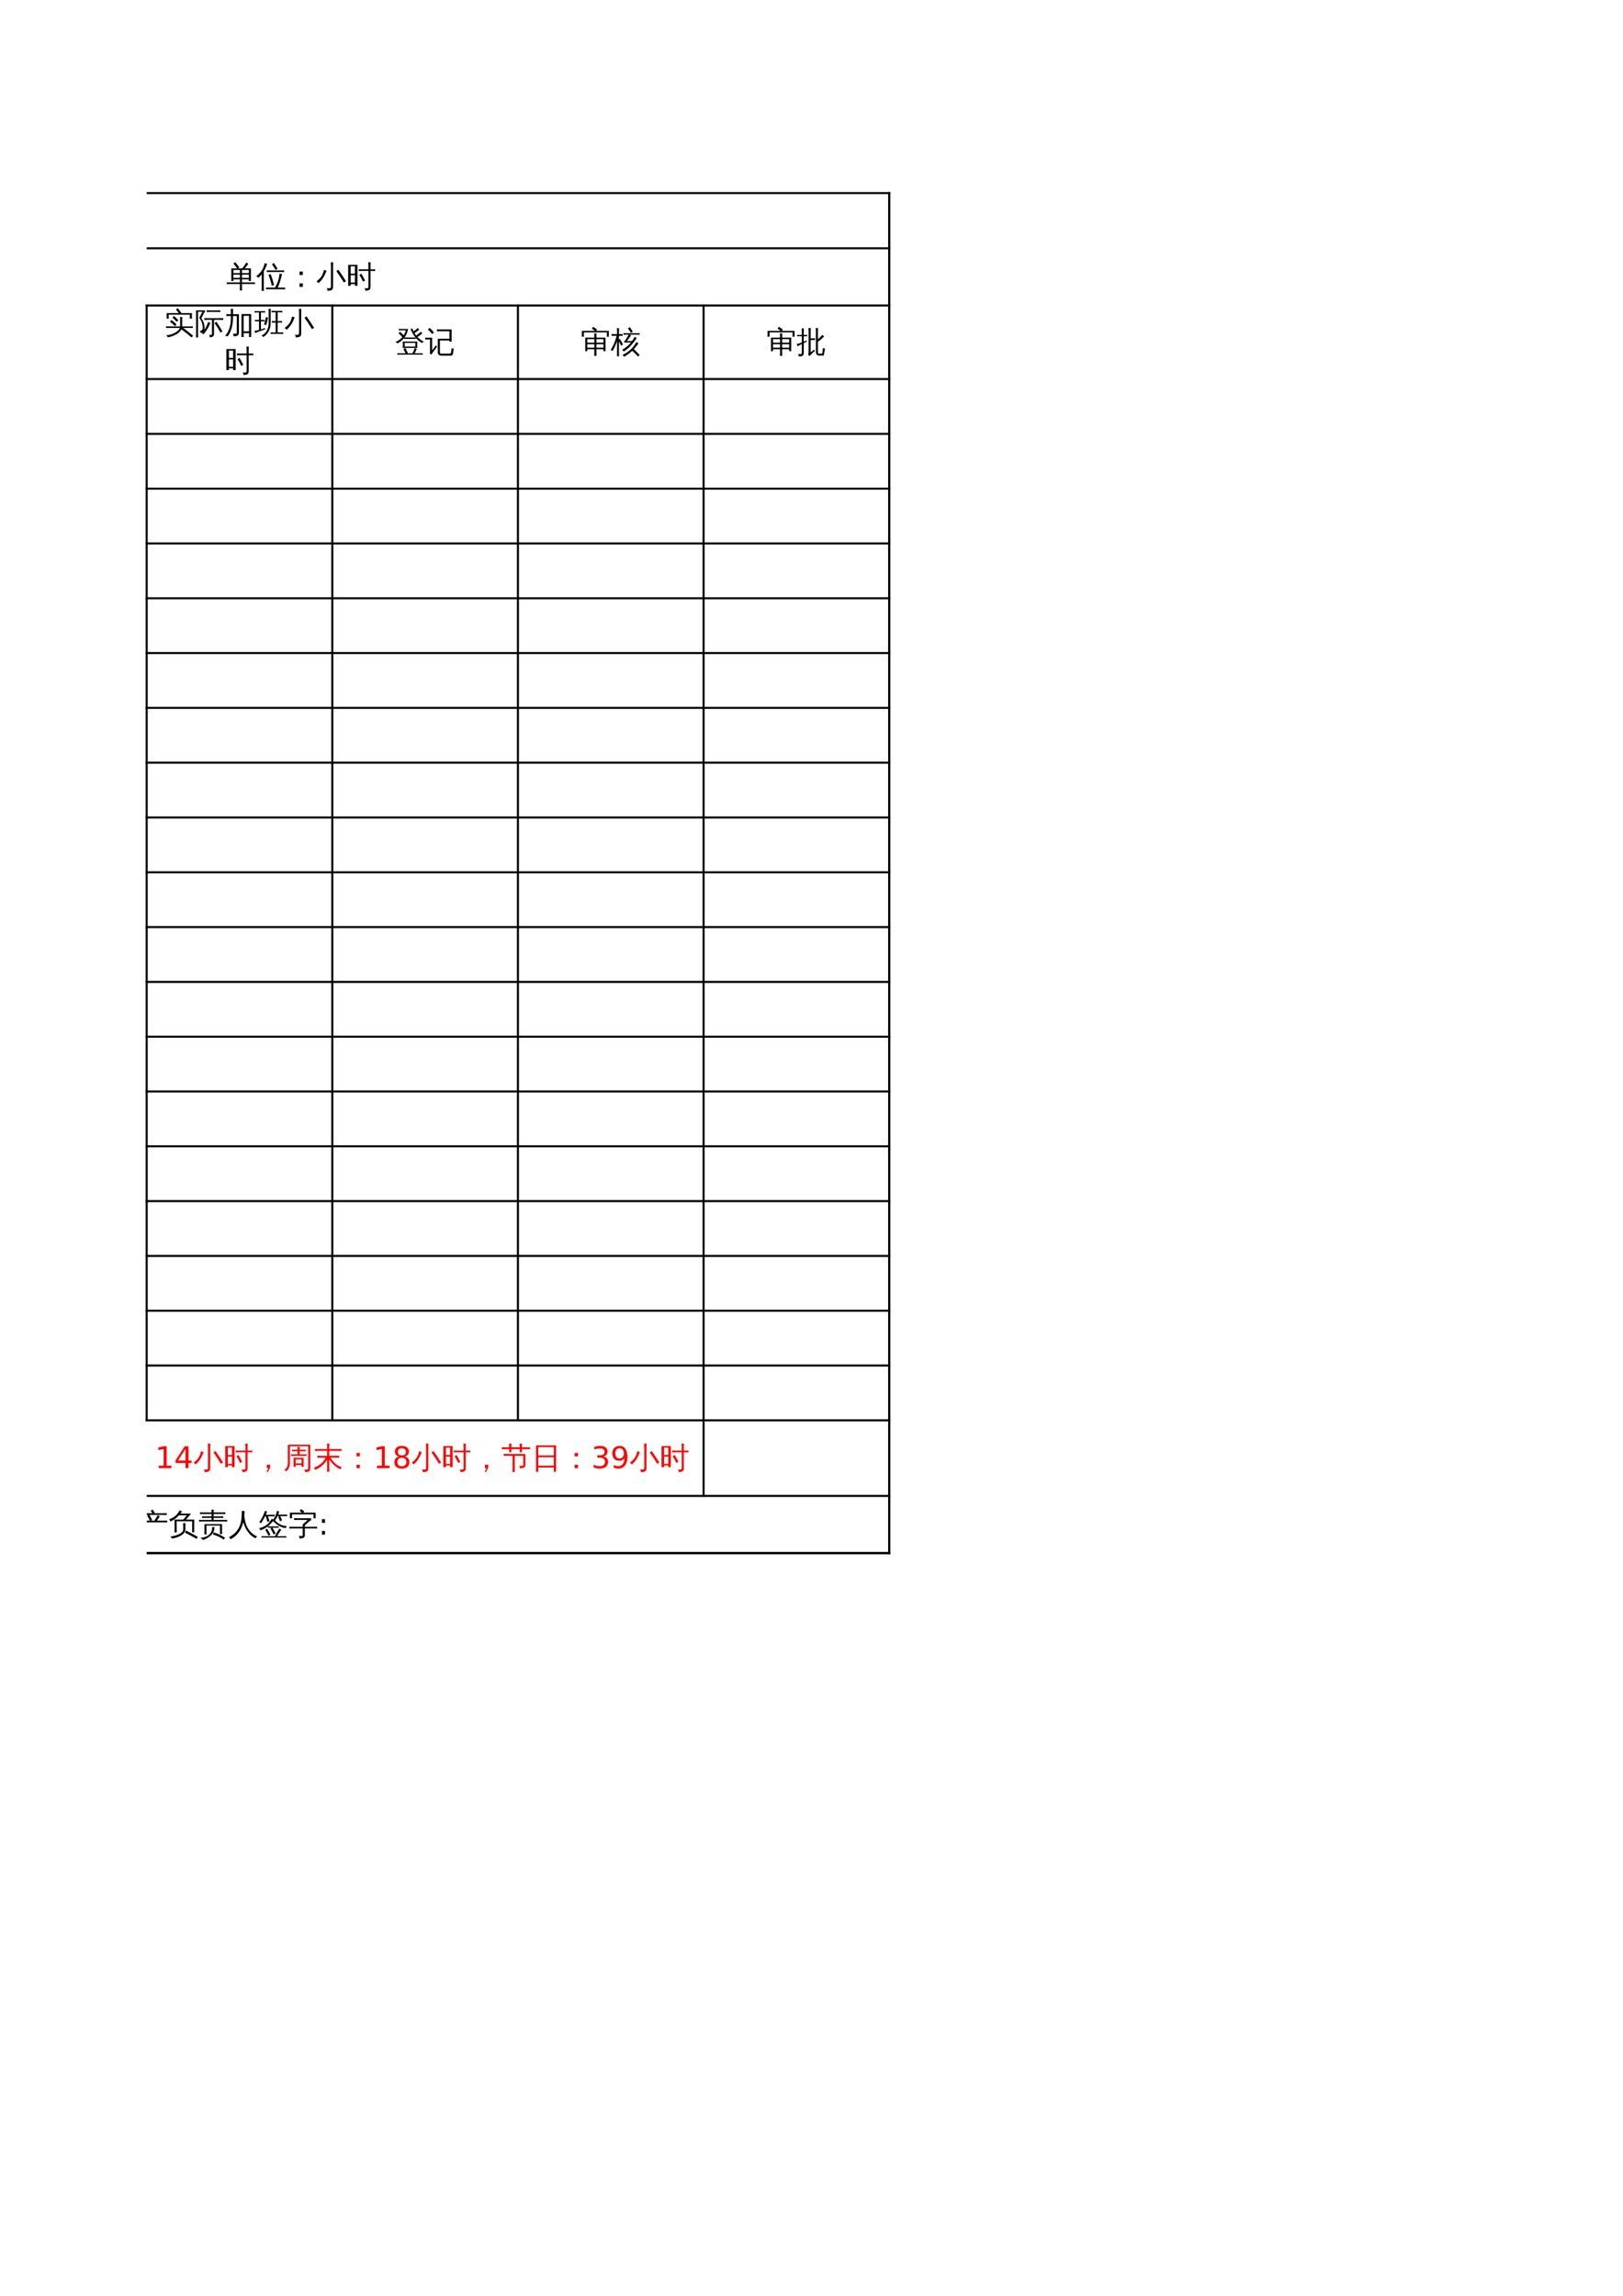 <?xml version="1.0" encoding="UTF-8"?>
<svg xmlns="http://www.w3.org/2000/svg" xmlns:xlink="http://www.w3.org/1999/xlink" width="595.304pt" height="841.89pt" viewBox="0 0 595.304 841.89" version="1.1">
<defs>
<g>
<symbol overflow="visible" id="glyph0-0">
<path style="stroke:none;" d="M 0.359 0 L 0.359 -7.328 L 3.281 -7.328 L 3.281 0 Z M 0.734 -0.359 L 2.922 -0.359 L 2.922 -6.969 L 0.734 -6.969 Z M 0.734 -0.359 "/>
</symbol>
<symbol overflow="visible" id="glyph0-1">
<path style="stroke:none;" d=""/>
</symbol>
<symbol overflow="visible" id="glyph0-2">
<path style="stroke:none;" d="M 5.812 1.328 C 5.531 1.297 5.25 1.297 4.969 1.328 C 5 0.805 5.016 0.289 5.016 -0.219 L 5.016 -1.047 L 1.359 -1.047 C 0.973 -1.047 0.582 -1.035 0.188 -1.016 C 0.219 -1.234 0.219 -1.445 0.188 -1.656 C 0.582 -1.633 0.973 -1.625 1.359 -1.625 L 5.016 -1.625 L 5.016 -2.734 L 2.625 -2.734 L 2.625 -2.141 L 1.875 -2.141 L 1.875 -6.766 L 4 -6.766 C 3.594 -7.379 3.145 -7.961 2.656 -8.516 L 3.281 -9.062 C 3.832 -8.438 4.336 -7.781 4.797 -7.094 L 4.297 -6.766 L 5.828 -6.766 C 6.129 -7.098 6.453 -7.52 6.797 -8.031 L 7.375 -8.922 C 7.602 -8.754 7.844 -8.613 8.094 -8.5 C 7.789 -7.957 7.367 -7.379 6.828 -6.766 L 9.047 -6.766 L 9.047 -2.141 L 8.297 -2.141 L 8.297 -2.734 L 5.766 -2.734 L 5.766 -1.625 L 9.391 -1.625 C 9.773 -1.625 10.16 -1.633 10.547 -1.656 C 10.516 -1.445 10.516 -1.234 10.547 -1.016 C 10.16 -1.035 9.773 -1.047 9.391 -1.047 L 5.766 -1.047 L 5.766 -0.219 C 5.766 0.289 5.781 0.805 5.812 1.328 Z M 5.766 -3.297 L 8.297 -3.297 L 8.297 -4.484 L 5.766 -4.484 Z M 5.016 -3.297 L 5.016 -4.484 L 2.625 -4.484 L 2.625 -3.297 Z M 5.766 -5.047 L 8.297 -5.047 L 8.297 -6.203 L 6.312 -6.203 L 6.266 -6.141 C 6.242 -6.16 6.227 -6.18 6.219 -6.203 L 5.766 -6.203 Z M 5.016 -5.047 L 5.016 -6.203 L 2.625 -6.203 C 2.625 -5.816 2.625 -5.43 2.625 -5.047 Z M 5.016 -5.047 "/>
</symbol>
<symbol overflow="visible" id="glyph0-3">
<path style="stroke:none;" d="M 10.625 0.25 C 10.602 0.469 10.602 0.688 10.625 0.906 C 10.227 0.883 9.828 0.875 9.422 0.875 L 4.781 0.875 C 4.383 0.875 3.988 0.883 3.594 0.906 C 3.613 0.688 3.613 0.469 3.594 0.25 C 3.988 0.27 4.383 0.281 4.781 0.281 L 6.891 0.281 C 7.41 -0.656 7.789 -1.5 8.031 -2.25 C 8.281 -3.008 8.457 -3.879 8.562 -4.859 C 8.863 -4.785 9.172 -4.742 9.484 -4.734 C 8.984 -2.516 8.453 -0.844 7.891 0.281 L 9.422 0.281 C 9.828 0.281 10.227 0.27 10.625 0.25 Z M 5.703 -0.453 C 5.422 -1.797 5.02 -3.102 4.5 -4.375 L 5.281 -4.688 C 5.812 -3.375 6.227 -2.02 6.531 -0.625 Z M 10.25 -6.047 C 10.219 -5.828 10.219 -5.613 10.25 -5.406 C 9.844 -5.426 9.441 -5.438 9.047 -5.438 L 5.078 -5.438 C 4.672 -5.438 4.27 -5.426 3.875 -5.406 C 3.895 -5.613 3.895 -5.828 3.875 -6.047 C 4.27 -6.035 4.672 -6.031 5.078 -6.031 L 9.047 -6.031 C 9.441 -6.031 9.844 -6.035 10.25 -6.047 Z M 7.078 -6.219 C 6.691 -6.926 6.258 -7.609 5.781 -8.266 L 6.453 -8.75 C 6.961 -8.07 7.414 -7.363 7.812 -6.625 Z M 2.828 1.469 C 2.68 1.445 2.535 1.438 2.391 1.438 C 2.242 1.438 2.098 1.445 1.953 1.469 C 1.984 0.957 2 0.453 2 -0.047 L 2 -4.609 L 1.844 -4.406 C 1.508 -4.008 1.133 -3.645 0.719 -3.312 C 0.645 -3.426 0.547 -3.535 0.422 -3.641 C 0.297 -3.742 0.156 -3.82 0 -3.875 C 0.414 -4.207 0.805 -4.562 1.172 -4.938 C 1.785 -5.57 2.223 -6.191 2.484 -6.797 C 2.586 -7.023 2.703 -7.332 2.828 -7.719 C 2.953 -8.102 3.039 -8.426 3.094 -8.688 C 3.25 -8.633 3.398 -8.586 3.547 -8.547 C 3.703 -8.516 3.859 -8.488 4.016 -8.469 C 3.797 -7.781 3.57 -7.207 3.344 -6.75 C 3.113 -6.301 2.926 -5.961 2.781 -5.734 L 2.781 -0.047 C 2.781 0.453 2.797 0.957 2.828 1.469 Z M 2.828 1.469 "/>
</symbol>
<symbol overflow="visible" id="glyph0-4">
<path style="stroke:none;" d="M 6.109 -4.344 L 4.891 -4.344 L 4.891 -5.594 L 6.109 -5.594 Z M 6.109 0 L 4.891 0 L 4.891 -1.25 L 6.109 -1.25 Z M 6.109 0 "/>
</symbol>
<symbol overflow="visible" id="glyph0-5">
<path style="stroke:none;" d="M 10.922 -2.062 L 10.156 -1.594 L 8.812 -3.703 L 7.406 -5.766 L 8.125 -6.281 L 9.562 -4.203 Z M 2.844 -6.203 C 3.156 -6.086 3.473 -6.008 3.797 -5.969 C 3.086 -3.906 2.098 -2.367 0.828 -1.359 C 0.648 -1.641 0.406 -1.848 0.094 -1.984 C 0.477 -2.273 0.844 -2.594 1.188 -2.938 C 1.719 -3.488 2.098 -4.031 2.328 -4.562 C 2.555 -5.102 2.727 -5.648 2.844 -6.203 Z M 5.406 -0.453 L 5.406 -7.391 C 5.406 -7.941 5.391 -8.488 5.359 -9.031 C 5.66 -9 5.957 -9 6.25 -9.031 C 6.219 -8.488 6.203 -7.941 6.203 -7.391 L 6.203 0.031 C 6.203 0.688 5.957 1.102 5.469 1.281 C 5.156 1.395 4.707 1.445 4.125 1.438 C 4.207 1.062 4.117 0.734 3.859 0.453 C 4.098 0.484 4.367 0.5 4.672 0.5 C 4.973 0.5 5.172 0.469 5.266 0.406 C 5.359 0.344 5.406 0.055 5.406 -0.453 Z M 5.406 -0.453 "/>
</symbol>
<symbol overflow="visible" id="glyph0-6">
<path style="stroke:none;" d="M 6.172 -1.922 C 5.785 -2.773 5.344 -3.598 4.844 -4.391 L 5.562 -4.828 C 6.07 -4.004 6.531 -3.156 6.938 -2.281 Z M 8.156 -0.25 L 8.156 -5.844 L 5.797 -5.844 C 5.391 -5.844 4.988 -5.832 4.594 -5.812 C 4.613 -6.031 4.613 -6.242 4.594 -6.453 C 4.988 -6.441 5.391 -6.438 5.797 -6.438 L 8.156 -6.438 L 8.156 -7.484 C 8.156 -8.004 8.141 -8.52 8.109 -9.031 C 8.398 -9 8.68 -9 8.953 -9.031 C 8.93 -8.52 8.922 -8.004 8.922 -7.484 L 8.922 -6.438 L 9.438 -6.438 C 9.832 -6.438 10.234 -6.441 10.641 -6.453 C 10.617 -6.242 10.617 -6.031 10.641 -5.812 C 10.234 -5.832 9.832 -5.844 9.438 -5.844 L 8.922 -5.844 L 8.922 0.047 C 8.922 0.555 8.773 0.91 8.484 1.109 C 8.18 1.316 7.676 1.414 6.969 1.406 C 7.051 1.051 6.969 0.738 6.719 0.469 C 6.945 0.5 7.203 0.516 7.484 0.516 C 7.766 0.523 7.945 0.492 8.031 0.422 C 8.113 0.359 8.156 0.133 8.156 -0.25 Z M 1.672 -0.375 L 0.734 -0.375 L 0.734 -8.078 L 4.141 -8.078 L 4.141 -0.375 L 3.203 -0.375 L 3.203 -1.016 C 2.992 -1.016 2.758 -1.016 2.5 -1.016 C 2.238 -1.016 1.961 -1.016 1.672 -1.016 Z M 3.203 -4.828 L 3.203 -7.531 L 1.672 -7.531 L 1.672 -4.828 Z M 3.203 -4.281 L 1.672 -4.281 L 1.672 -1.562 C 1.879 -1.562 2.109 -1.562 2.359 -1.562 C 2.617 -1.562 2.898 -1.562 3.203 -1.562 Z M 3.203 -4.281 "/>
</symbol>
<symbol overflow="visible" id="glyph0-7">
<path style="stroke:none;" d="M 10.156 0.328 C 10.145 0.516 10.145 0.695 10.156 0.875 C 9.82 0.852 9.488 0.844 9.156 0.844 L 1.828 0.844 C 1.492 0.844 1.156 0.852 0.812 0.875 C 0.832 0.695 0.832 0.516 0.812 0.328 C 1.156 0.348 1.492 0.359 1.828 0.359 L 3.828 0.359 L 3.078 -1.234 L 3.797 -1.578 L 4.688 0.266 L 4.516 0.359 L 6.406 0.359 C 6.477 0.211 6.535 0.086 6.578 -0.016 L 7.219 -1.578 C 7.457 -1.453 7.703 -1.352 7.953 -1.281 C 7.773 -0.789 7.523 -0.242 7.203 0.359 L 9.156 0.359 C 9.488 0.359 9.82 0.348 10.156 0.328 Z M 2.797 -1.625 C 2.891 -2.395 2.891 -3.172 2.797 -3.953 L 8.172 -3.953 C 8.078 -3.172 8.078 -2.395 8.172 -1.625 Z M 7.547 -5.328 C 7.547 -5.191 7.551 -5.051 7.562 -4.906 C 7.227 -4.914 6.895 -4.922 6.562 -4.922 L 4.344 -4.922 C 4.008 -4.922 3.676 -4.914 3.344 -4.906 C 3.352 -5.039 3.359 -5.164 3.359 -5.281 C 2.672 -4.414 1.832 -3.742 0.844 -3.266 C 0.656 -3.492 0.438 -3.68 0.188 -3.828 C 1.164 -4.203 1.988 -4.785 2.656 -5.578 C 2.227 -6.066 1.77 -6.531 1.281 -6.969 L 1.812 -7.547 C 2.281 -7.129 2.723 -6.691 3.141 -6.234 C 3.516 -6.797 3.781 -7.41 3.938 -8.078 L 2.375 -8.078 C 2.039 -8.078 1.703 -8.07 1.359 -8.062 C 1.379 -8.238 1.379 -8.414 1.359 -8.594 C 1.703 -8.582 2.039 -8.578 2.375 -8.578 L 4.766 -8.578 C 4.586 -7.41 4.156 -6.363 3.469 -5.438 C 3.758 -5.426 4.051 -5.422 4.344 -5.422 L 6.562 -5.422 C 6.863 -5.422 7.172 -5.426 7.484 -5.438 C 6.742 -6.352 6.145 -7.383 5.688 -8.531 L 6.312 -8.75 C 6.469 -8.363 6.629 -8 6.797 -7.656 L 7.719 -8.406 L 8.375 -8.922 C 8.508 -8.691 8.672 -8.477 8.859 -8.281 C 8.648 -8.113 8.43 -7.945 8.203 -7.781 L 7.141 -7.031 C 7.336 -6.707 7.535 -6.41 7.734 -6.141 C 8.047 -6.367 8.422 -6.664 8.859 -7.031 L 9.484 -7.547 C 9.641 -7.328 9.812 -7.125 10 -6.938 C 9.57 -6.562 8.973 -6.113 8.203 -5.594 C 8.836 -4.945 9.613 -4.395 10.531 -3.938 C 10.281 -3.82 10.086 -3.633 9.953 -3.375 C 9.066 -3.832 8.266 -4.484 7.547 -5.328 Z M 3.531 -3.453 L 3.531 -2.109 L 7.438 -2.109 L 7.453 -3.453 Z M 3.531 -3.453 "/>
</symbol>
<symbol overflow="visible" id="glyph0-8">
<path style="stroke:none;" d="M 5.828 1.203 C 5.484 1.203 5.203 1.086 4.984 0.859 C 4.773 0.641 4.672 0.359 4.672 0.016 L 4.672 -4.969 L 8.953 -4.969 L 8.953 -7.734 L 5.656 -7.734 C 5.219 -7.734 4.781 -7.723 4.344 -7.703 C 4.375 -7.941 4.375 -8.176 4.344 -8.406 C 4.781 -8.383 5.219 -8.375 5.656 -8.375 L 9.75 -8.375 L 9.75 -3.906 L 8.953 -3.906 L 8.953 -4.328 L 5.453 -4.328 L 5.453 0.016 C 5.453 0.141 5.488 0.25 5.562 0.344 C 5.645 0.438 5.738 0.484 5.844 0.484 L 9.094 0.484 C 9.344 0.484 9.492 0.281 9.547 -0.125 L 9.781 -1.562 C 10.008 -1.406 10.258 -1.328 10.531 -1.328 L 10.234 0.469 C 10.148 0.957 9.961 1.203 9.672 1.203 Z M 0.078 -4.688 C 0.086 -4.801 0.094 -4.914 0.094 -5.031 C 0.094 -5.156 0.086 -5.273 0.078 -5.391 C 0.516 -5.367 0.957 -5.359 1.406 -5.359 L 2.594 -5.359 L 2.594 -0.734 L 3.594 -1.984 L 3.953 -2.562 L 4.438 -2.047 L 4.078 -1.641 L 2.281 0.844 L 1.688 0.391 C 1.77 0.234 1.812 0.066 1.812 -0.109 L 1.812 -4.719 L 1.406 -4.719 C 0.957 -4.719 0.516 -4.707 0.078 -4.688 Z M 3.281 -7.203 L 2.562 -6.719 C 2.375 -6.969 2.16 -7.227 1.922 -7.5 C 1.68 -7.781 1.395 -8.047 1.062 -8.297 L 1.594 -8.984 C 1.977 -8.691 2.305 -8.395 2.578 -8.094 C 2.848 -7.789 3.082 -7.492 3.281 -7.203 Z M 3.281 -7.203 "/>
</symbol>
<symbol overflow="visible" id="glyph0-9">
<path style="stroke:none;" d="M 5.797 1.312 C 5.516 1.281 5.238 1.281 4.969 1.312 C 4.988 0.801 5 0.289 5 -0.219 L 5 -1.125 L 2.422 -1.125 L 2.422 -0.406 L 1.672 -0.406 L 1.672 -5.391 L 5 -5.391 L 4.969 -6.953 C 5.238 -6.922 5.516 -6.922 5.797 -6.953 L 5.766 -5.391 L 9.094 -5.391 L 9.094 -0.406 L 8.344 -0.406 L 8.344 -1.125 L 5.766 -1.125 L 5.766 -0.219 C 5.766 0.289 5.773 0.801 5.797 1.312 Z M 1.172 -5.719 L 0.422 -5.719 L 0.422 -7.875 L 5.25 -7.875 L 4.094 -8.688 L 4.562 -9.375 L 6 -8.375 L 5.656 -7.875 L 10.328 -7.875 L 10.328 -5.719 L 9.578 -5.719 L 9.578 -7.312 L 1.172 -7.312 Z M 5.766 -1.703 L 8.344 -1.703 L 8.344 -2.969 L 5.766 -2.969 Z M 5 -1.703 L 5 -2.969 L 2.422 -2.969 L 2.422 -1.703 Z M 5.766 -3.547 L 8.344 -3.547 L 8.344 -4.828 L 5.766 -4.828 Z M 5 -3.547 L 5 -4.828 L 2.422 -4.828 L 2.422 -3.547 Z M 5 -3.547 "/>
</symbol>
<symbol overflow="visible" id="glyph0-10">
<path style="stroke:none;" d="M 10.031 1.547 C 9.363 0.805 8.66 0.102 7.922 -0.562 L 8.062 -0.719 C 7.039 0.289 5.977 1.082 4.875 1.656 C 4.758 1.363 4.578 1.133 4.328 0.969 C 5.973 0.145 7.211 -0.766 8.047 -1.766 C 8.547 -2.391 9.008 -3.051 9.438 -3.75 C 9.676 -3.562 9.93 -3.406 10.203 -3.281 C 9.66 -2.5 9.086 -1.789 8.484 -1.156 C 9.242 -0.469 9.961 0.25 10.641 1 Z M 5.766 -6.484 C 5.398 -6.484 5.039 -6.473 4.688 -6.453 C 4.707 -6.641 4.707 -6.832 4.688 -7.031 C 5.039 -7.008 5.398 -7 5.766 -7 L 9.562 -7 C 9.926 -7 10.285 -7.008 10.641 -7.031 C 10.617 -6.832 10.617 -6.641 10.641 -6.453 C 10.285 -6.473 9.926 -6.484 9.562 -6.484 L 6.938 -6.484 C 7.094 -6.359 7.258 -6.25 7.438 -6.156 C 7.312 -5.988 6.816 -5.305 5.953 -4.109 L 7.391 -4.109 L 7.844 -4.156 C 8.227 -4.695 8.547 -5.207 8.797 -5.688 C 9.035 -5.508 9.289 -5.359 9.562 -5.234 C 8.781 -4.078 7.961 -3.051 7.109 -2.156 C 6.391 -1.414 5.617 -0.785 4.797 -0.266 C 4.672 -0.535 4.469 -0.742 4.188 -0.891 C 5.594 -1.766 6.68 -2.676 7.453 -3.625 L 4.969 -3.578 L 4.953 -4.109 C 5.078 -4.086 5.172 -4.129 5.234 -4.234 C 5.891 -5.254 6.348 -6.004 6.609 -6.484 Z M 8.109 -7.578 L 7.422 -7.141 L 6.344 -8.781 L 7.031 -9.234 Z M 3.031 -0.125 C 3.031 0.406 3.039 0.938 3.062 1.469 C 2.945 1.445 2.828 1.438 2.703 1.438 C 2.578 1.438 2.445 1.445 2.312 1.469 C 2.332 0.938 2.344 0.406 2.344 -0.125 L 2.344 -4.188 L 2.234 -3.859 C 1.93 -3.004 1.656 -2.316 1.406 -1.797 C 1.156 -1.285 0.922 -0.836 0.703 -0.453 C 0.609 -0.547 0.5 -0.625 0.375 -0.688 C 0.25 -0.75 0.113 -0.789 -0.031 -0.812 C 0.219 -1.219 0.492 -1.711 0.797 -2.297 C 1.109 -2.891 1.375 -3.504 1.594 -4.141 C 1.812 -4.773 2.004 -5.41 2.172 -6.047 L 1.438 -6.047 C 1.07 -6.047 0.703 -6.035 0.328 -6.016 C 0.336 -6.129 0.344 -6.242 0.344 -6.359 C 0.344 -6.473 0.336 -6.586 0.328 -6.703 C 0.703 -6.68 1.07 -6.672 1.438 -6.672 L 2.344 -6.672 L 2.344 -7.328 C 2.344 -7.848 2.332 -8.367 2.312 -8.891 C 2.445 -8.879 2.578 -8.875 2.703 -8.875 C 2.828 -8.875 2.945 -8.879 3.062 -8.891 C 3.039 -8.367 3.031 -7.848 3.031 -7.328 L 3.031 -6.672 L 4.359 -6.703 C 4.348 -6.586 4.344 -6.473 4.344 -6.359 C 4.344 -6.242 4.348 -6.129 4.359 -6.016 L 3.031 -6.047 L 3.031 -4.703 L 3.328 -4.953 C 3.547 -4.617 3.754 -4.273 3.953 -3.922 C 4.148 -3.566 4.336 -3.207 4.516 -2.844 L 3.844 -2.422 C 3.688 -2.785 3.508 -3.133 3.312 -3.469 L 3.031 -3.953 Z M 3.031 -0.125 "/>
</symbol>
<symbol overflow="visible" id="glyph0-11">
<path style="stroke:none;" d="M 7.891 -0.312 C 7.891 0.227 8.016 0.5 8.266 0.5 L 9.328 0.5 C 9.379 0.5 9.422 0.473 9.453 0.422 C 9.484 0.379 9.504 0.332 9.516 0.281 L 9.547 -0.141 L 9.766 -1.641 C 9.984 -1.473 10.227 -1.391 10.5 -1.391 L 10.172 0.438 C 10.172 0.75 10.117 0.977 10.016 1.125 C 9.984 1.156 9.941 1.172 9.891 1.172 L 8.25 1.172 C 7.738 1.141 7.406 0.898 7.25 0.453 C 7.176 0.234 7.141 -0.02 7.141 -0.312 L 7.141 -7.344 C 7.141 -7.863 7.125 -8.383 7.094 -8.906 C 7.375 -8.875 7.648 -8.875 7.922 -8.906 C 7.898 -8.383 7.891 -7.863 7.891 -7.344 L 7.891 -4.828 C 8.203 -5.055 8.508 -5.332 8.812 -5.656 L 9.516 -6.406 C 9.711 -6.207 9.926 -6.023 10.156 -5.859 C 9.645 -5.203 8.891 -4.547 7.891 -3.891 Z M 6.812 -5.141 C 6.789 -4.91 6.789 -4.691 6.812 -4.484 C 6.477 -4.492 6.211 -4.504 6.016 -4.516 L 5.234 -4.516 L 5.234 -0.016 L 6.484 -0.984 L 6.797 -0.469 C 6.598 -0.352 6.281 -0.086 5.844 0.328 C 5.414 0.754 5.066 1.109 4.797 1.391 L 4.312 0.797 C 4.414 0.504 4.469 0.207 4.469 -0.094 L 4.469 -7.344 C 4.469 -7.863 4.453 -8.383 4.422 -8.906 C 4.711 -8.875 5 -8.875 5.281 -8.906 C 5.25 -8.383 5.234 -7.863 5.234 -7.344 L 5.234 -5.109 L 5.609 -5.109 C 6.004 -5.109 6.406 -5.117 6.812 -5.141 Z M 2.703 0.188 C 2.703 0.613 2.598 0.93 2.391 1.141 C 2.297 1.234 2.172 1.305 2.016 1.359 C 1.867 1.41 1.738 1.441 1.625 1.453 C 1.52 1.461 1.383 1.473 1.219 1.484 L 0.812 1.5 C 0.844 1.344 0.836 1.188 0.797 1.031 C 0.754 0.875 0.676 0.738 0.562 0.625 C 0.781 0.645 1.035 0.656 1.328 0.656 C 1.617 0.664 1.797 0.629 1.859 0.547 C 1.93 0.473 1.969 0.195 1.969 -0.281 L 1.969 -3.031 L 1.5 -2.797 L 0.438 -2.219 C 0.414 -2.352 0.375 -2.488 0.312 -2.625 C 0.25 -2.77 0.16 -2.91 0.047 -3.047 C 0.453 -3.117 0.805 -3.203 1.109 -3.297 C 1.41 -3.391 1.695 -3.488 1.969 -3.594 L 1.969 -5.891 L 1.25 -5.891 C 0.914 -5.891 0.578 -5.879 0.234 -5.859 C 0.254 -5.953 0.266 -6.047 0.266 -6.141 C 0.266 -6.234 0.254 -6.32 0.234 -6.406 C 0.578 -6.383 0.914 -6.375 1.25 -6.375 L 1.969 -6.375 L 1.969 -7.344 C 1.969 -7.832 1.957 -8.32 1.938 -8.812 C 2.062 -8.789 2.191 -8.781 2.328 -8.781 C 2.461 -8.781 2.598 -8.789 2.734 -8.812 C 2.711 -8.32 2.703 -7.832 2.703 -7.344 L 2.703 -6.375 L 3.953 -6.406 C 3.941 -6.32 3.938 -6.234 3.938 -6.141 C 3.938 -6.047 3.941 -5.953 3.953 -5.859 L 2.703 -5.891 L 2.703 -3.906 L 3.75 -4.359 L 3.828 -3.922 L 2.703 -3.391 Z M 2.703 0.188 "/>
</symbol>
<symbol overflow="visible" id="glyph0-12">
<path style="stroke:none;" d="M 1.766 -2.016 C 1.379 -2.016 0.992 -2.008 0.609 -2 C 0.629 -2.207 0.629 -2.414 0.609 -2.625 C 0.992 -2.602 1.379 -2.594 1.766 -2.594 L 5.781 -2.594 L 5.781 -4.516 C 5.781 -5.023 5.766 -5.535 5.734 -6.047 C 6.016 -6.016 6.297 -6.016 6.578 -6.047 C 6.547 -5.535 6.531 -5.023 6.531 -4.516 L 6.531 -2.594 L 9.297 -2.594 C 9.68 -2.594 10.062 -2.602 10.438 -2.625 C 10.414 -2.414 10.414 -2.207 10.438 -2 C 10.062 -2.008 9.68 -2.016 9.297 -2.016 L 6.938 -2.016 L 8.562 -0.781 L 10.531 0.844 L 10 1.469 L 8.047 -0.125 L 6.25 -1.5 C 5.875 -0.758 5.207 -0.129 4.25 0.391 C 3.289 0.922 2.273 1.266 1.203 1.422 C 1.129 1.066 0.926 0.82 0.594 0.688 C 1.863 0.594 3.047 0.223 4.141 -0.422 C 4.941 -0.891 5.453 -1.422 5.672 -2.016 Z M 3.891 -2.719 C 3.316 -3.289 2.707 -3.82 2.062 -4.312 L 2.562 -4.969 C 3.238 -4.457 3.875 -3.898 4.469 -3.297 Z M 4.531 -4.297 C 4.051 -4.828 3.531 -5.32 2.969 -5.781 L 3.516 -6.422 C 4.098 -5.93 4.645 -5.406 5.156 -4.844 Z M 1.578 -5.422 L 0.828 -5.422 L 0.828 -7.469 L 5.281 -7.469 C 4.957 -7.906 4.613 -8.328 4.25 -8.734 L 4.859 -9.297 C 5.348 -8.766 5.797 -8.191 6.203 -7.578 L 6.031 -7.469 L 10.094 -7.469 L 10.094 -5.422 L 9.328 -5.422 L 9.328 -6.891 L 1.578 -6.891 Z M 1.578 -5.422 "/>
</symbol>
<symbol overflow="visible" id="glyph0-13">
<path style="stroke:none;" d="M 10.312 -0.734 L 9.578 -0.328 L 8.531 -2.094 L 7.406 -3.812 L 8.109 -4.281 L 9.234 -2.547 Z M 5.078 -4.219 C 5.336 -4.094 5.602 -4 5.875 -3.938 C 5.406 -2.5 4.562 -1.078 3.344 0.328 C 3.164 0.117 2.953 -0.02 2.703 -0.094 C 3.273 -0.719 3.734 -1.348 4.078 -1.984 C 4.422 -2.617 4.754 -3.363 5.078 -4.219 Z M 6.453 -0.047 L 6.453 -5 L 4.844 -5 C 4.445 -5 4.051 -4.988 3.656 -4.969 C 3.676 -5.188 3.676 -5.406 3.656 -5.625 C 4.051 -5.602 4.445 -5.594 4.844 -5.594 L 9.406 -5.594 C 9.801 -5.594 10.195 -5.602 10.594 -5.625 C 10.57 -5.406 10.57 -5.188 10.594 -4.969 C 10.188 -4.988 9.789 -5 9.406 -5 L 7.203 -5 L 7.203 0.25 C 7.203 0.914 6.781 1.297 5.938 1.391 L 5.609 1.422 C 5.68 1.055 5.602 0.727 5.375 0.438 C 5.52 0.469 5.672 0.5 5.828 0.531 C 6.141 0.531 6.32 0.504 6.375 0.453 C 6.426 0.41 6.453 0.242 6.453 -0.047 Z M 9.531 -8.516 C 9.508 -8.285 9.508 -8.066 9.531 -7.859 C 9.125 -7.879 8.723 -7.891 8.328 -7.891 L 5.719 -7.891 C 5.312 -7.891 4.91 -7.879 4.516 -7.859 C 4.535 -8.066 4.535 -8.285 4.516 -8.516 C 4.91 -8.484 5.312 -8.469 5.719 -8.469 L 8.328 -8.469 C 8.723 -8.469 9.125 -8.484 9.531 -8.516 Z M 3.75 -1.984 C 3.75 -1.641 3.672 -1.32 3.516 -1.031 C 3.367 -0.75 3.16 -0.531 2.891 -0.375 L 2.422 -0.156 C 2.359 -0.27 2.285 -0.383 2.203 -0.5 C 2.117 -0.613 2.035 -0.723 1.953 -0.828 C 2.129 -0.891 2.305 -0.957 2.484 -1.031 C 2.672 -1.113 2.816 -1.238 2.922 -1.406 C 3.023 -1.582 3.078 -1.773 3.078 -1.984 C 3.078 -2.66 2.969 -3.316 2.75 -3.953 C 2.531 -4.586 2.207 -5.164 1.781 -5.688 L 2.969 -7.953 L 1.359 -7.953 L 1.359 -0.031 C 1.359 0.469 1.375 0.969 1.406 1.469 C 1.27 1.445 1.133 1.438 1 1.438 C 0.863 1.438 0.727 1.445 0.594 1.469 C 0.625 0.969 0.641 0.469 0.641 -0.031 L 0.625 -8.484 L 3.875 -8.484 L 3.875 -7.953 C 3.758 -7.816 3.656 -7.672 3.562 -7.516 L 2.547 -5.562 C 3.348 -4.508 3.75 -3.316 3.75 -1.984 Z M 3.75 -1.984 "/>
</symbol>
<symbol overflow="visible" id="glyph0-14">
<path style="stroke:none;" d="M 7.109 1.328 C 6.828 1.285 6.539 1.285 6.25 1.328 C 6.27 0.785 6.281 0.25 6.281 -0.281 L 6.281 -7.109 L 9.844 -7.109 L 9.844 1.297 L 9.047 1.297 L 9.047 -0.125 L 7.078 -0.125 C 7.078 0.363 7.086 0.848 7.109 1.328 Z M 0.25 0.891 C 1.77 -0.742 2.484 -3.176 2.391 -6.406 L 2.047 -6.406 C 1.609 -6.406 1.172 -6.395 0.734 -6.375 C 0.754 -6.613 0.754 -6.852 0.734 -7.094 C 1.172 -7.07 1.609 -7.062 2.047 -7.062 L 2.391 -7.062 L 2.391 -7.438 C 2.391 -7.969 2.375 -8.504 2.344 -9.047 C 2.625 -9.004 2.91 -9.004 3.203 -9.047 C 3.18 -8.504 3.172 -7.969 3.172 -7.438 L 3.172 -7.062 L 5.344 -7.062 L 5.344 -0.219 C 5.344 0.207 5.195 0.52 4.906 0.719 C 4.602 0.938 4.082 1.039 3.344 1.031 C 3.414 0.664 3.328 0.348 3.078 0.078 C 3.305 0.098 3.57 0.109 3.875 0.109 C 4.176 0.117 4.367 0.098 4.453 0.047 C 4.523 -0.047 4.562 -0.25 4.562 -0.562 L 4.562 -6.406 L 3.172 -6.406 L 3.172 -6.031 C 3.191 -3 2.52 -0.613 1.156 1.125 C 0.883 0.906 0.582 0.828 0.25 0.891 Z M 9.047 -6.469 L 7.078 -6.469 L 7.078 -0.766 L 9.047 -0.766 Z M 9.047 -6.469 "/>
</symbol>
<symbol overflow="visible" id="glyph0-15">
<path style="stroke:none;" d="M 10.594 -0.406 C 10.57 -0.219 10.57 -0.023 10.594 0.172 C 10.238 0.16 9.879 0.156 9.516 0.156 L 7.047 0.156 C 6.691 0.156 6.332 0.16 5.969 0.172 C 5.988 -0.023 5.988 -0.219 5.969 -0.406 C 6.332 -0.395 6.691 -0.391 7.047 -0.391 L 7.812 -0.391 L 7.812 -4 L 6.406 -3.969 C 6.438 -4.164 6.438 -4.363 6.406 -4.562 L 7.812 -4.531 L 7.812 -7.75 L 7.375 -7.75 C 7.02 -7.75 6.664 -7.738 6.312 -7.719 C 6.332 -7.914 6.332 -8.109 6.312 -8.297 C 6.664 -8.285 7.02 -8.281 7.375 -8.281 L 9.203 -8.281 C 9.566 -8.281 9.926 -8.285 10.281 -8.297 C 10.258 -8.109 10.258 -7.914 10.281 -7.719 C 9.926 -7.738 9.566 -7.75 9.203 -7.75 L 8.547 -7.75 L 8.547 -4.531 L 9.094 -4.531 C 9.457 -4.531 9.816 -4.539 10.172 -4.562 C 10.148 -4.363 10.148 -4.164 10.172 -3.969 C 9.816 -3.988 9.457 -4 9.094 -4 L 8.547 -4 L 8.547 -0.391 L 9.516 -0.391 C 9.879 -0.391 10.238 -0.395 10.594 -0.406 Z M 5.25 -3.891 L 5.25 -7.547 C 5.25 -8.047 5.234 -8.539 5.203 -9.031 C 5.484 -9 5.758 -9 6.031 -9.031 C 6 -8.539 5.984 -8.047 5.984 -7.547 L 5.984 -3.891 C 5.984 -2.672 5.734 -1.613 5.234 -0.719 C 4.734 0.164 4.07 0.844 3.25 1.312 C 3.094 1.02 2.863 0.844 2.562 0.781 C 3.383 0.426 4.035 -0.145 4.516 -0.938 C 5.004 -1.738 5.25 -2.723 5.25 -3.891 Z M 3.562 -3.281 C 3.844 -4.176 4.07 -5.082 4.25 -6 L 5.047 -5.844 C 4.859 -4.895 4.625 -3.961 4.344 -3.047 Z M 1.703 -1.297 L 1.703 -4.453 L 0.219 -4.438 C 0.227 -4.531 0.234 -4.617 0.234 -4.703 C 0.234 -4.797 0.227 -4.891 0.219 -4.984 L 1.703 -4.969 L 1.703 -7.688 L 1.078 -7.688 C 0.734 -7.688 0.395 -7.676 0.062 -7.656 C 0.07 -7.75 0.078 -7.844 0.078 -7.938 C 0.078 -8.031 0.07 -8.117 0.062 -8.203 C 0.395 -8.191 0.734 -8.188 1.078 -8.188 L 2.938 -8.188 C 3.281 -8.188 3.625 -8.191 3.969 -8.203 C 3.957 -8.117 3.953 -8.031 3.953 -7.938 C 3.953 -7.844 3.957 -7.75 3.969 -7.656 C 3.625 -7.676 3.281 -7.688 2.938 -7.688 L 2.422 -7.688 L 2.422 -4.969 L 3.75 -4.984 C 3.738 -4.891 3.734 -4.797 3.734 -4.703 C 3.734 -4.617 3.738 -4.531 3.75 -4.438 L 2.422 -4.453 L 2.422 -1.5 C 2.867 -1.625 3.383 -1.785 3.969 -1.984 L 4 -1.531 C 2.863 -1.145 2.055 -0.859 1.578 -0.672 C 1.109 -0.484 0.688 -0.305 0.312 -0.141 C 0.301 -0.266 0.27 -0.398 0.219 -0.547 C 0.176 -0.703 0.109 -0.848 0.016 -0.984 C 0.43 -1.023 0.773 -1.07 1.047 -1.125 C 1.328 -1.188 1.547 -1.242 1.703 -1.297 Z M 1.703 -1.297 "/>
</symbol>
<symbol overflow="visible" id="glyph0-16">
<path style="stroke:none;" d="M 6.172 -0.125 L 5.359 1.422 L 4.891 1.422 L 5.547 0 L 4.969 0 L 4.969 -1.266 L 6.172 -1.266 Z M 6.172 -0.125 "/>
</symbol>
<symbol overflow="visible" id="glyph0-17">
<path style="stroke:none;" d="M 4.562 -0.5 L 3.797 -0.5 L 3.797 -3.797 L 7.484 -3.781 L 7.484 -0.5 L 6.719 -0.5 L 6.719 -1.188 L 4.562 -1.188 Z M 8.594 -5.109 C 8.57 -4.898 8.57 -4.691 8.594 -4.484 C 8.207 -4.504 7.82 -4.516 7.438 -4.516 L 4 -4.516 C 3.613 -4.516 3.234 -4.504 2.859 -4.484 C 2.879 -4.691 2.879 -4.898 2.859 -5.109 C 3.234 -5.086 3.613 -5.078 4 -5.078 L 5.25 -5.078 L 5.25 -6.172 L 4.406 -6.172 C 4.02 -6.172 3.633 -6.164 3.25 -6.156 C 3.27 -6.363 3.27 -6.57 3.25 -6.781 C 3.633 -6.758 4.02 -6.75 4.406 -6.75 L 5.25 -6.75 C 5.25 -7.102 5.238 -7.457 5.219 -7.812 C 5.488 -7.781 5.766 -7.781 6.047 -7.812 C 6.023 -7.457 6.016 -7.102 6.016 -6.75 L 7.062 -6.75 C 7.457 -6.75 7.848 -6.758 8.234 -6.781 C 8.211 -6.57 8.211 -6.363 8.234 -6.156 C 7.848 -6.164 7.457 -6.172 7.062 -6.172 L 6 -6.172 L 6 -5.078 L 7.438 -5.078 C 7.82 -5.078 8.207 -5.086 8.594 -5.109 Z M 9.141 -0.203 L 9.141 -8.031 L 2.453 -8.031 L 2.453 -2.109 C 2.453 -0.586 1.961 0.508 0.984 1.188 C 0.836 0.914 0.617 0.727 0.328 0.625 C 1.242 0.195 1.703 -0.707 1.703 -2.094 L 1.688 -8.594 L 9.906 -8.594 L 9.906 0.094 C 9.906 0.602 9.754 0.953 9.453 1.141 C 9.141 1.328 8.641 1.414 7.953 1.406 C 8.023 1.051 7.938 0.75 7.688 0.5 C 7.914 0.52 8.176 0.531 8.469 0.531 C 8.758 0.531 8.941 0.5 9.016 0.438 C 9.098 0.375 9.141 0.16 9.141 -0.203 Z M 6.719 -3.219 L 4.562 -3.219 L 4.562 -1.766 L 6.719 -1.766 Z M 6.719 -3.219 "/>
</symbol>
<symbol overflow="visible" id="glyph0-18">
<path style="stroke:none;" d="M 5.891 -0.281 C 5.891 0.25 5.906 0.785 5.938 1.328 C 5.645 1.285 5.359 1.285 5.078 1.328 C 5.098 0.785 5.109 0.25 5.109 -0.281 L 5.109 -3.078 C 4.566 -2.266 3.926 -1.531 3.188 -0.875 C 2.445 -0.227 1.617 0.273 0.703 0.641 C 0.617 0.316 0.453 0.051 0.203 -0.156 C 1.016 -0.438 1.785 -0.848 2.516 -1.391 C 2.973 -1.723 3.348 -2.07 3.641 -2.438 C 3.93 -2.812 4.25 -3.289 4.594 -3.875 L 2.828 -3.875 C 2.391 -3.875 1.953 -3.859 1.516 -3.828 C 1.535 -4.066 1.535 -4.305 1.516 -4.547 C 1.953 -4.523 2.391 -4.516 2.828 -4.516 L 5.109 -4.516 L 5.109 -6.359 L 1.938 -6.359 C 1.5 -6.359 1.062 -6.348 0.625 -6.328 C 0.656 -6.566 0.656 -6.801 0.625 -7.031 C 1.062 -7.008 1.5 -7 1.938 -7 L 5.109 -7 L 5.109 -7.438 C 5.109 -7.969 5.098 -8.504 5.078 -9.047 C 5.359 -9.004 5.645 -9.004 5.938 -9.047 C 5.906 -8.504 5.891 -7.969 5.891 -7.438 L 5.891 -7 L 9.062 -7 C 9.5 -7 9.938 -7.008 10.375 -7.031 C 10.352 -6.801 10.352 -6.566 10.375 -6.328 C 9.938 -6.348 9.5 -6.359 9.062 -6.359 L 5.891 -6.359 L 5.891 -4.516 L 8.188 -4.516 C 8.625 -4.516 9.055 -4.523 9.484 -4.547 C 9.461 -4.305 9.461 -4.066 9.484 -3.828 C 9.055 -3.859 8.625 -3.875 8.188 -3.875 L 6.312 -3.875 C 6.863 -2.977 7.457 -2.25 8.094 -1.688 C 8.738 -1.133 9.555 -0.66 10.547 -0.266 C 10.273 -0.109 10.082 0.113 9.969 0.406 C 9.145 0.062 8.391 -0.43 7.703 -1.078 C 7.016 -1.723 6.41 -2.426 5.891 -3.188 Z M 5.891 -0.281 "/>
</symbol>
<symbol overflow="visible" id="glyph0-19">
<path style="stroke:none;" d="M 4.953 1.391 C 4.66 1.367 4.375 1.367 4.094 1.391 C 4.113 0.867 4.125 0.336 4.125 -0.203 L 4.125 -3.109 C 4.125 -3.586 4.113 -4.07 4.094 -4.562 L 2.188 -4.562 C 1.75 -4.562 1.312 -4.547 0.875 -4.516 C 0.895 -4.754 0.895 -4.992 0.875 -5.234 C 1.312 -5.211 1.75 -5.203 2.188 -5.203 L 8.812 -5.203 L 8.812 -1.047 C 8.812 -0.773 8.703 -0.539 8.484 -0.344 C 8.172 -0.07 7.602 0.055 6.781 0.047 C 6.863 -0.316 6.773 -0.633 6.516 -0.906 C 6.742 -0.875 7.023 -0.852 7.359 -0.844 C 7.691 -0.844 7.883 -0.863 7.938 -0.906 C 8 -0.957 8.031 -1.07 8.031 -1.25 L 8.031 -4.562 L 4.953 -4.562 C 4.93 -4.07 4.922 -3.586 4.922 -3.109 L 4.922 -0.203 C 4.922 0.336 4.93 0.867 4.953 1.391 Z M 7.578 -5.859 C 7.441 -5.867 7.301 -5.875 7.156 -5.875 C 7.008 -5.875 6.863 -5.867 6.719 -5.859 C 6.738 -6.242 6.754 -6.617 6.766 -6.984 L 3.672 -6.984 C 3.68 -6.598 3.691 -6.223 3.703 -5.859 C 3.555 -5.867 3.41 -5.875 3.266 -5.875 C 3.129 -5.875 2.992 -5.867 2.859 -5.859 C 2.867 -6.242 2.879 -6.617 2.891 -6.984 L 1.453 -6.984 C 1.035 -6.984 0.613 -6.973 0.188 -6.953 C 0.207 -7.078 0.219 -7.203 0.219 -7.328 C 0.219 -7.453 0.207 -7.57 0.188 -7.688 C 0.613 -7.664 1.035 -7.656 1.453 -7.656 L 2.891 -7.656 C 2.879 -8.113 2.867 -8.57 2.859 -9.031 C 2.992 -9.008 3.129 -9 3.266 -9 C 3.41 -9 3.555 -9.008 3.703 -9.031 C 3.68 -8.551 3.672 -8.094 3.672 -7.656 L 6.766 -7.656 C 6.754 -8.113 6.738 -8.57 6.719 -9.031 C 6.863 -9.008 7.008 -9 7.156 -9 C 7.301 -9 7.441 -9.008 7.578 -9.031 C 7.555 -8.551 7.547 -8.094 7.547 -7.656 L 9.297 -7.656 C 9.711 -7.656 10.129 -7.664 10.547 -7.688 C 10.535 -7.57 10.531 -7.453 10.531 -7.328 C 10.531 -7.203 10.535 -7.078 10.547 -6.953 C 10.129 -6.973 9.711 -6.984 9.297 -6.984 L 7.547 -6.984 C 7.547 -6.598 7.555 -6.223 7.578 -5.859 Z M 7.578 -5.859 "/>
</symbol>
<symbol overflow="visible" id="glyph0-20">
<path style="stroke:none;" d="M 2.562 1.328 C 2.281 1.305 1.992 1.305 1.703 1.328 C 1.723 0.797 1.734 0.266 1.734 -0.266 L 1.734 -8.375 L 9.062 -8.375 L 9.062 1.312 L 8.266 1.312 L 8.266 -0.266 L 2.531 -0.266 C 2.531 0.266 2.539 0.797 2.562 1.328 Z M 8.266 -4.641 L 8.266 -7.734 L 2.531 -7.734 L 2.531 -4.641 Z M 8.266 -0.906 L 8.266 -4 L 2.531 -4 L 2.531 -0.906 Z M 8.266 -0.906 "/>
</symbol>
<symbol overflow="visible" id="glyph0-21">
<path style="stroke:none;" d="M 5.578 1.188 C 5.285 1.188 5.02 1.078 4.781 0.859 C 4.551 0.641 4.438 0.312 4.438 -0.125 L 4.438 -4.25 C 4.07 -4.113 3.719 -3.973 3.375 -3.828 C 3.32 -4.047 3.242 -4.254 3.141 -4.453 L 4.438 -4.906 L 4.438 -5.859 C 4.438 -6.379 4.426 -6.898 4.406 -7.422 C 4.688 -7.391 4.969 -7.391 5.25 -7.422 C 5.227 -6.898 5.219 -6.379 5.219 -5.859 L 5.219 -5.188 L 6.594 -5.688 L 6.594 -7.469 C 6.594 -7.988 6.582 -8.516 6.562 -9.047 C 6.844 -9.016 7.125 -9.016 7.406 -9.047 C 7.375 -8.516 7.359 -7.988 7.359 -7.469 L 7.359 -5.984 L 9.828 -6.891 L 9.828 -2.422 C 9.785 -1.984 9.582 -1.691 9.219 -1.547 C 8.875 -1.398 8.457 -1.328 7.969 -1.328 C 8.051 -1.68 7.973 -2 7.734 -2.281 C 7.941 -2.25 8.188 -2.227 8.469 -2.219 C 8.758 -2.219 8.926 -2.238 8.969 -2.281 C 9.02 -2.332 9.047 -2.453 9.047 -2.641 L 9.047 -5.938 L 7.359 -5.328 L 7.359 -2.344 C 7.359 -1.812 7.375 -1.285 7.406 -0.766 C 7.125 -0.797 6.844 -0.797 6.562 -0.766 C 6.582 -1.285 6.594 -1.812 6.594 -2.344 L 6.594 -5.031 L 5.219 -4.531 L 5.219 -0.125 C 5.219 0.039 5.25 0.18 5.312 0.297 C 5.375 0.422 5.469 0.484 5.594 0.484 L 9.391 0.469 C 9.523 0.469 9.633 0.406 9.719 0.281 C 9.812 0.164 9.875 0.02 9.906 -0.156 L 10.109 -1.625 C 10.336 -1.469 10.586 -1.391 10.859 -1.391 L 10.547 0.438 C 10.523 0.645 10.461 0.82 10.359 0.969 C 10.254 1.113 10.125 1.188 9.969 1.188 Z M 1.656 -1.672 L 1.656 -5.516 L 1.094 -5.516 C 0.781 -5.516 0.457 -5.504 0.125 -5.484 C 0.133 -5.578 0.141 -5.672 0.141 -5.766 C 0.141 -5.867 0.133 -5.969 0.125 -6.062 C 0.457 -6.039 0.781 -6.031 1.094 -6.031 L 1.656 -6.031 L 1.656 -7.328 C 1.656 -7.828 1.641 -8.32 1.609 -8.812 C 1.734 -8.801 1.859 -8.797 1.984 -8.797 C 2.109 -8.797 2.234 -8.801 2.359 -8.812 C 2.336 -8.32 2.328 -7.828 2.328 -7.328 L 2.328 -6.031 L 3.672 -6.062 C 3.672 -5.969 3.672 -5.867 3.672 -5.766 C 3.672 -5.672 3.672 -5.578 3.672 -5.484 L 2.328 -5.516 L 2.328 -2 L 3.531 -2.625 L 3.609 -2.156 C 2.598 -1.602 1.844 -1.18 1.344 -0.891 L 0.328 -0.25 C 0.305 -0.375 0.266 -0.508 0.203 -0.656 C 0.141 -0.801 0.055 -0.941 -0.047 -1.078 C 0.336 -1.172 0.664 -1.27 0.938 -1.375 C 1.207 -1.488 1.445 -1.586 1.656 -1.672 Z M 1.656 -1.672 "/>
</symbol>
<symbol overflow="visible" id="glyph0-22">
<path style="stroke:none;" d="M 1.812 -1.688 L 1.812 -5.141 L 4.172 -5.141 C 3.879 -5.754 3.551 -6.348 3.188 -6.922 L 3.641 -7.234 L 2.234 -7.234 C 1.816 -7.234 1.398 -7.223 0.984 -7.203 C 1.004 -7.43 1.004 -7.656 0.984 -7.875 C 1.398 -7.852 1.816 -7.844 2.234 -7.844 L 5.078 -7.844 L 4.484 -8.781 L 5.203 -9.234 L 5.969 -8.031 L 5.672 -7.844 L 9.125 -7.844 C 9.539 -7.844 9.953 -7.852 10.359 -7.875 C 10.336 -7.656 10.336 -7.43 10.359 -7.203 C 9.953 -7.223 9.539 -7.234 9.125 -7.234 L 4 -7.234 C 4.375 -6.629 4.711 -6.008 5.016 -5.375 L 4.516 -5.141 L 5.859 -5.141 L 6.578 -6.359 L 7.094 -7.172 C 7.312 -6.984 7.551 -6.828 7.812 -6.703 C 7.645 -6.43 7.473 -6.16 7.297 -5.891 L 6.766 -5.141 L 9.297 -5.141 C 9.711 -5.141 10.129 -5.148 10.547 -5.172 C 10.523 -4.941 10.523 -4.711 10.547 -4.484 C 10.129 -4.504 9.711 -4.516 9.297 -4.516 L 6.375 -4.516 L 6.344 -4.484 C 6.32 -4.492 6.301 -4.504 6.281 -4.516 L 2.578 -4.516 L 2.578 -1.688 C 2.578 -0.988 2.43 -0.379 2.141 0.141 C 1.848 0.672 1.461 1.082 0.984 1.375 C 0.848 1.094 0.641 0.883 0.359 0.75 C 0.805 0.582 1.16 0.289 1.422 -0.125 C 1.68 -0.551 1.812 -1.07 1.812 -1.688 Z M 1.812 -1.688 "/>
</symbol>
<symbol overflow="visible" id="glyph0-23">
<path style="stroke:none;" d="M 10.75 0.812 L 10.312 1.562 L 8.203 0.375 L 6.062 -0.734 L 6.453 -1.5 L 8.609 -0.375 Z M 5.422 -1.906 L 5.422 -2.656 C 5.422 -3.188 5.41 -3.711 5.391 -4.234 C 5.672 -4.203 5.953 -4.203 6.234 -4.234 C 6.211 -3.711 6.203 -3.188 6.203 -2.656 L 6.203 -1.906 C 6.203 -1.52 6.086 -1.156 5.859 -0.812 C 5.629 -0.469 5.336 -0.176 4.984 0.062 C 4.629 0.312 4.223 0.535 3.766 0.734 C 2.973 1.078 2.125 1.312 1.219 1.438 C 1.156 1.082 0.957 0.828 0.625 0.672 C 1.781 0.578 2.867 0.289 3.891 -0.188 C 4.91 -0.664 5.422 -1.238 5.422 -1.906 Z M 2.219 -5.516 L 5.422 -5.516 L 6.75 -7.094 L 3.859 -7.094 C 2.867 -6.02 1.816 -5.258 0.703 -4.812 C 0.629 -5.125 0.469 -5.383 0.219 -5.594 C 1.539 -6.094 2.516 -6.723 3.141 -7.484 C 3.516 -7.941 3.859 -8.43 4.172 -8.953 C 4.422 -8.766 4.688 -8.602 4.969 -8.469 C 4.781 -8.195 4.586 -7.945 4.391 -7.719 L 8.281 -7.719 L 6.438 -5.516 L 9.453 -5.516 L 9.453 -0.875 L 8.688 -0.875 L 8.688 -4.906 L 3 -4.906 L 3.016 -2.422 C 3.016 -1.891 3.023 -1.363 3.047 -0.844 C 2.766 -0.863 2.484 -0.863 2.203 -0.844 C 2.223 -1.363 2.234 -1.883 2.234 -2.406 Z M 2.219 -5.516 "/>
</symbol>
<symbol overflow="visible" id="glyph0-24">
<path style="stroke:none;" d="M 10.547 -5.422 C 10.516 -5.211 10.516 -5.004 10.547 -4.797 C 10.16 -4.816 9.773 -4.828 9.391 -4.828 L 1.359 -4.828 C 0.973 -4.828 0.582 -4.816 0.188 -4.797 C 0.219 -5.004 0.219 -5.211 0.188 -5.422 C 0.582 -5.398 0.973 -5.391 1.359 -5.391 L 4.797 -5.391 L 4.797 -6.141 L 2.469 -6.141 C 2.082 -6.141 1.703 -6.129 1.328 -6.109 C 1.348 -6.305 1.348 -6.508 1.328 -6.719 C 1.703 -6.707 2.082 -6.703 2.469 -6.703 L 4.797 -6.703 L 4.797 -7.578 L 1.703 -7.578 C 1.316 -7.578 0.93 -7.566 0.547 -7.547 C 0.566 -7.754 0.566 -7.961 0.547 -8.172 C 0.93 -8.148 1.316 -8.141 1.703 -8.141 L 4.797 -8.141 C 4.785 -8.484 4.773 -8.82 4.766 -9.156 C 5.035 -9.133 5.312 -9.133 5.594 -9.156 C 5.57 -8.82 5.555 -8.484 5.547 -8.141 L 8.719 -8.141 C 9.102 -8.141 9.492 -8.148 9.891 -8.172 C 9.859 -7.961 9.859 -7.754 9.891 -7.547 C 9.492 -7.566 9.102 -7.578 8.719 -7.578 L 5.547 -7.578 L 5.547 -6.703 L 7.922 -6.703 C 8.305 -6.703 8.691 -6.707 9.078 -6.719 C 9.055 -6.508 9.055 -6.305 9.078 -6.109 C 8.691 -6.129 8.305 -6.141 7.922 -6.141 L 5.547 -6.141 L 5.547 -5.391 L 9.391 -5.391 C 9.773 -5.391 10.16 -5.398 10.547 -5.422 Z M 9.75 1.156 L 9.281 1.828 C 8.695 1.422 8.07 1.055 7.406 0.734 C 6.738 0.422 6.047 0.16 5.328 -0.047 L 5.562 -0.828 C 6.332 -0.609 7.066 -0.332 7.766 0 C 8.461 0.344 9.125 0.727 9.75 1.156 Z M 1.609 1.953 C 1.516 1.785 1.383 1.633 1.219 1.5 C 1.051 1.363 0.852 1.266 0.625 1.203 C 1.383 1.141 2.031 1.008 2.562 0.812 C 3.457 0.469 4.125 -0.062 4.562 -0.781 C 4.926 -1.395 5.07 -2.055 5 -2.766 C 5.145 -2.754 5.289 -2.75 5.438 -2.75 C 5.582 -2.758 5.723 -2.77 5.859 -2.781 C 5.91 -1.906 5.68 -1.109 5.172 -0.391 C 4.91 -0.016 4.586 0.312 4.203 0.594 C 3.828 0.875 3.379 1.16 2.859 1.453 C 2.336 1.754 1.922 1.922 1.609 1.953 Z M 2.188 -3.844 L 8.641 -3.859 L 8.641 -0.203 L 7.891 -0.203 L 7.891 -3.328 L 2.938 -3.328 L 2.938 -1.562 C 2.938 -1.062 2.945 -0.566 2.969 -0.078 C 2.832 -0.086 2.695 -0.094 2.562 -0.094 C 2.426 -0.094 2.289 -0.086 2.156 -0.078 C 2.188 -0.566 2.195 -1.062 2.188 -1.562 Z M 2.188 -3.844 "/>
</symbol>
<symbol overflow="visible" id="glyph0-25">
<path style="stroke:none;" d="M 4.906 -8.703 C 5.227 -8.66 5.555 -8.66 5.891 -8.703 C 5.891 -8.023 5.863 -7.398 5.812 -6.828 C 5.895 -6.004 6.055 -5.164 6.297 -4.312 C 6.992 -1.938 8.422 -0.266 10.578 0.703 C 10.285 0.836 10.07 1.055 9.938 1.359 C 8.719 0.754 7.742 -0.086 7.016 -1.172 C 6.316 -2.172 5.797 -3.312 5.453 -4.594 C 4.711 -1.594 3.145 0.504 0.75 1.703 C 0.633 1.379 0.438 1.125 0.156 0.938 C 0.957 0.551 1.676 0.055 2.312 -0.547 C 2.957 -1.16 3.484 -1.867 3.891 -2.672 C 4.297 -3.484 4.566 -4.367 4.703 -5.328 C 4.836 -6.297 4.906 -7.422 4.906 -8.703 Z M 4.906 -8.703 "/>
</symbol>
<symbol overflow="visible" id="glyph0-26">
<path style="stroke:none;" d="M 10.219 0.547 C 10.195 0.723 10.195 0.898 10.219 1.078 C 9.895 1.055 9.566 1.047 9.234 1.047 L 2.078 1.047 C 1.754 1.047 1.43 1.055 1.109 1.078 C 1.129 0.898 1.129 0.723 1.109 0.547 C 1.43 0.566 1.754 0.578 2.078 0.578 L 6.078 0.578 C 6.43 -0.18 6.797 -0.848 7.172 -1.422 L 7.719 -2.234 C 7.926 -2.066 8.145 -1.922 8.375 -1.797 L 7.828 -0.984 C 7.348 -0.285 7.023 0.234 6.859 0.578 L 9.234 0.578 C 9.566 0.578 9.895 0.566 10.219 0.547 Z M 4.938 -2.547 L 3.469 -2.531 C 3.488 -2.695 3.488 -2.867 3.469 -3.047 C 3.801 -3.035 4.129 -3.031 4.453 -3.031 L 6.469 -3.031 C 6.789 -3.031 7.113 -3.035 7.438 -3.047 C 7.414 -2.867 7.414 -2.695 7.438 -2.531 C 7.113 -2.539 6.789 -2.547 6.469 -2.547 L 5.141 -2.547 C 5.578 -1.848 5.969 -1.129 6.312 -0.391 L 5.594 -0.062 C 5.25 -0.812 4.859 -1.531 4.422 -2.219 Z M 3.703 0.391 C 3.336 -0.348 2.938 -1.066 2.5 -1.766 L 3.156 -2.188 C 3.613 -1.457 4.031 -0.707 4.406 0.062 Z M 5.875 -5.422 C 6.32 -4.941 6.742 -4.551 7.141 -4.25 C 7.535 -3.957 8.008 -3.707 8.562 -3.5 C 9.125 -3.289 9.742 -3.164 10.422 -3.125 C 10.223 -2.914 10.117 -2.672 10.109 -2.391 C 9.492 -2.43 8.875 -2.594 8.25 -2.875 C 7.625 -3.164 7.086 -3.484 6.641 -3.828 C 6.191 -4.18 5.773 -4.57 5.391 -5 Z M 4.938 -5.859 C 5.164 -5.68 5.41 -5.535 5.672 -5.422 C 5.086 -4.586 4.398 -3.836 3.609 -3.172 C 2.785 -2.461 1.801 -1.926 0.656 -1.562 C 0.613 -1.863 0.484 -2.117 0.266 -2.328 C 0.973 -2.516 1.648 -2.781 2.297 -3.125 C 2.941 -3.477 3.469 -3.898 3.875 -4.391 C 4.258 -4.848 4.613 -5.336 4.938 -5.859 Z M 7.781 -6.797 L 7.031 -6.797 C 6.852 -6.422 6.645 -6.047 6.406 -5.672 C 6.176 -5.297 5.938 -4.953 5.688 -4.641 C 5.613 -4.742 5.523 -4.832 5.422 -4.906 C 5.316 -4.977 5.203 -5.035 5.078 -5.078 C 5.348 -5.391 5.609 -5.754 5.859 -6.172 C 6.109 -6.586 6.305 -7.02 6.453 -7.469 C 6.609 -7.926 6.734 -8.348 6.828 -8.734 C 6.953 -8.68 7.078 -8.633 7.203 -8.594 C 7.336 -8.562 7.473 -8.535 7.609 -8.516 C 7.523 -8.117 7.41 -7.727 7.266 -7.344 L 9.516 -7.344 C 9.848 -7.344 10.188 -7.352 10.531 -7.375 C 10.508 -7.27 10.5 -7.164 10.5 -7.062 C 10.5 -6.969 10.508 -6.867 10.531 -6.766 C 10.188 -6.785 9.848 -6.797 9.516 -6.797 L 8.031 -6.797 L 8.656 -5.25 L 7.922 -4.906 L 7.266 -6.547 Z M 2.719 -7.281 L 4.938 -7.281 C 5.27 -7.281 5.602 -7.289 5.938 -7.312 C 5.926 -7.207 5.922 -7.102 5.922 -7 C 5.922 -6.906 5.926 -6.805 5.938 -6.703 C 5.602 -6.723 5.27 -6.734 4.938 -6.734 L 3.531 -6.734 L 4.062 -4.922 L 3.297 -4.656 L 2.719 -6.688 L 2.875 -6.734 L 2.453 -6.734 C 2.242 -6.305 2.004 -5.867 1.734 -5.422 C 1.461 -4.973 1.195 -4.551 0.938 -4.156 C 0.852 -4.25 0.754 -4.328 0.641 -4.391 C 0.535 -4.453 0.422 -4.5 0.297 -4.531 C 0.586 -4.938 0.867 -5.383 1.141 -5.875 C 1.422 -6.375 1.691 -6.93 1.953 -7.547 L 2.453 -8.781 C 2.566 -8.719 2.688 -8.656 2.812 -8.594 C 2.938 -8.539 3.062 -8.5 3.188 -8.469 C 3.039 -8.062 2.883 -7.664 2.719 -7.281 Z M 2.719 -7.281 "/>
</symbol>
<symbol overflow="visible" id="glyph0-27">
<path style="stroke:none;" d="M 10.547 -2.906 C 10.523 -2.688 10.523 -2.461 10.547 -2.234 C 10.129 -2.254 9.711 -2.266 9.297 -2.266 L 6.031 -2.266 L 6.031 0.312 C 6.031 0.582 5.914 0.816 5.688 1.016 C 5.383 1.285 4.828 1.414 4.016 1.406 C 4.098 1.051 4.016 0.738 3.766 0.469 C 3.992 0.488 4.27 0.5 4.594 0.5 C 4.914 0.508 5.102 0.492 5.156 0.453 C 5.219 0.41 5.25 0.297 5.25 0.109 L 5.25 -2.266 L 1.594 -2.266 C 1.176 -2.266 0.758 -2.254 0.344 -2.234 C 0.363 -2.461 0.363 -2.688 0.344 -2.906 C 0.758 -2.883 1.176 -2.875 1.594 -2.875 L 5.25 -2.875 L 5.25 -3.766 L 7.078 -5.391 L 3.328 -5.391 C 2.91 -5.391 2.492 -5.383 2.078 -5.375 C 2.098 -5.594 2.098 -5.816 2.078 -6.047 C 2.492 -6.023 2.91 -6.016 3.328 -6.016 L 8.312 -6.016 L 8.391 -5.312 C 8.172 -5.25 7.969 -5.145 7.781 -5 L 6.031 -3.406 L 6.031 -2.875 L 9.297 -2.875 C 9.711 -2.875 10.129 -2.883 10.547 -2.906 Z M 1.328 -6 L 0.531 -6 L 0.547 -8.062 L 5.016 -8.062 L 4.141 -8.672 L 4.625 -9.375 L 5.797 -8.562 L 5.453 -8.062 L 9.984 -8.062 L 9.984 -6 L 9.219 -6 L 9.219 -7.438 L 1.328 -7.438 Z M 1.328 -6 "/>
</symbol>
<symbol overflow="visible" id="glyph1-0">
<path style="stroke:none;" d="M 0.547 1.938 L 0.547 -7.75 L 6.047 -7.75 L 6.047 1.938 Z M 1.172 1.328 L 5.438 1.328 L 5.438 -7.141 L 1.172 -7.141 Z M 1.172 1.328 "/>
</symbol>
<symbol overflow="visible" id="glyph1-1">
<path style="stroke:none;" d="M 1.359 -0.906 L 3.141 -0.906 L 3.141 -7.031 L 1.203 -6.641 L 1.203 -7.625 L 3.125 -8.016 L 4.219 -8.016 L 4.219 -0.906 L 5.984 -0.906 L 5.984 0 L 1.359 0 Z M 1.359 -0.906 "/>
</symbol>
<symbol overflow="visible" id="glyph1-2">
<path style="stroke:none;" d="M 4.156 -7.078 L 1.422 -2.797 L 4.156 -2.797 Z M 3.875 -8.016 L 5.234 -8.016 L 5.234 -2.797 L 6.375 -2.797 L 6.375 -1.891 L 5.234 -1.891 L 5.234 0 L 4.156 0 L 4.156 -1.891 L 0.531 -1.891 L 0.531 -2.938 Z M 3.875 -8.016 "/>
</symbol>
<symbol overflow="visible" id="glyph1-3">
<path style="stroke:none;" d="M 3.5 -3.812 C 2.977 -3.812 2.57 -3.672 2.281 -3.391 C 1.988 -3.117 1.844 -2.738 1.844 -2.25 C 1.844 -1.77 1.988 -1.391 2.281 -1.109 C 2.57 -0.836 2.977 -0.703 3.5 -0.703 C 4.008 -0.703 4.41 -0.836 4.703 -1.109 C 5.004 -1.391 5.156 -1.77 5.156 -2.25 C 5.156 -2.738 5.008 -3.117 4.719 -3.391 C 4.426 -3.672 4.02 -3.812 3.5 -3.812 Z M 2.406 -4.266 C 1.945 -4.379 1.586 -4.594 1.328 -4.906 C 1.066 -5.227 0.938 -5.617 0.938 -6.078 C 0.938 -6.723 1.16 -7.234 1.609 -7.609 C 2.066 -7.984 2.695 -8.172 3.5 -8.172 C 4.289 -8.172 4.914 -7.984 5.375 -7.609 C 5.832 -7.234 6.062 -6.723 6.062 -6.078 C 6.062 -5.617 5.93 -5.227 5.672 -4.906 C 5.41 -4.594 5.051 -4.379 4.594 -4.266 C 5.113 -4.148 5.52 -3.914 5.812 -3.562 C 6.102 -3.207 6.25 -2.77 6.25 -2.25 C 6.25 -1.477 6.008 -0.883 5.531 -0.469 C 5.062 -0.051 4.383 0.156 3.5 0.156 C 2.613 0.156 1.93 -0.051 1.453 -0.469 C 0.984 -0.883 0.75 -1.477 0.75 -2.25 C 0.75 -2.77 0.895 -3.207 1.188 -3.562 C 1.477 -3.914 1.883 -4.148 2.406 -4.266 Z M 2.016 -5.984 C 2.016 -5.566 2.145 -5.238 2.406 -5 C 2.664 -4.77 3.031 -4.656 3.5 -4.656 C 3.957 -4.656 4.316 -4.77 4.578 -5 C 4.848 -5.238 4.984 -5.566 4.984 -5.984 C 4.984 -6.398 4.848 -6.723 4.578 -6.953 C 4.316 -7.191 3.957 -7.312 3.5 -7.312 C 3.031 -7.312 2.664 -7.191 2.406 -6.953 C 2.145 -6.723 2.016 -6.398 2.016 -5.984 Z M 2.016 -5.984 "/>
</symbol>
<symbol overflow="visible" id="glyph1-4">
<path style="stroke:none;" d="M 4.469 -4.328 C 4.988 -4.211 5.395 -3.977 5.688 -3.625 C 5.977 -3.281 6.125 -2.848 6.125 -2.328 C 6.125 -1.535 5.848 -0.922 5.297 -0.484 C 4.754 -0.055 3.984 0.156 2.984 0.156 C 2.641 0.156 2.289 0.117 1.938 0.047 C 1.582 -0.016 1.219 -0.109 0.844 -0.234 L 0.844 -1.297 C 1.145 -1.117 1.473 -0.984 1.828 -0.891 C 2.18 -0.797 2.555 -0.75 2.953 -0.75 C 3.629 -0.75 4.145 -0.883 4.5 -1.156 C 4.852 -1.426 5.031 -1.816 5.031 -2.328 C 5.031 -2.805 4.863 -3.176 4.531 -3.438 C 4.207 -3.707 3.75 -3.844 3.156 -3.844 L 2.219 -3.844 L 2.219 -4.734 L 3.203 -4.734 C 3.734 -4.734 4.141 -4.836 4.422 -5.047 C 4.703 -5.266 4.844 -5.57 4.844 -5.969 C 4.844 -6.383 4.695 -6.703 4.406 -6.922 C 4.113 -7.141 3.695 -7.25 3.156 -7.25 C 2.863 -7.25 2.547 -7.219 2.203 -7.156 C 1.859 -7.094 1.484 -6.992 1.078 -6.859 L 1.078 -7.828 C 1.492 -7.941 1.879 -8.023 2.234 -8.078 C 2.598 -8.141 2.938 -8.172 3.25 -8.172 C 4.07 -8.172 4.723 -7.984 5.203 -7.609 C 5.691 -7.234 5.938 -6.723 5.938 -6.078 C 5.938 -5.641 5.805 -5.266 5.547 -4.953 C 5.297 -4.648 4.938 -4.441 4.469 -4.328 Z M 4.469 -4.328 "/>
</symbol>
<symbol overflow="visible" id="glyph1-5">
<path style="stroke:none;" d="M 1.203 -0.172 L 1.203 -1.156 C 1.473 -1.031 1.75 -0.93 2.031 -0.859 C 2.312 -0.785 2.586 -0.75 2.859 -0.75 C 3.578 -0.75 4.125 -0.988 4.5 -1.469 C 4.875 -1.957 5.086 -2.691 5.141 -3.672 C 4.93 -3.367 4.664 -3.133 4.344 -2.969 C 4.031 -2.801 3.68 -2.719 3.297 -2.719 C 2.492 -2.719 1.859 -2.957 1.391 -3.438 C 0.922 -3.926 0.688 -4.594 0.688 -5.438 C 0.688 -6.258 0.93 -6.922 1.422 -7.422 C 1.91 -7.922 2.562 -8.172 3.375 -8.172 C 4.301 -8.172 5.004 -7.812 5.484 -7.094 C 5.973 -6.383 6.219 -5.352 6.219 -4 C 6.219 -2.738 5.914 -1.727 5.312 -0.969 C 4.719 -0.219 3.914 0.156 2.906 0.156 C 2.633 0.156 2.359 0.129 2.078 0.078 C 1.797 0.023 1.504 -0.055 1.203 -0.172 Z M 3.375 -3.562 C 3.852 -3.562 4.234 -3.727 4.516 -4.062 C 4.805 -4.395 4.953 -4.852 4.953 -5.438 C 4.953 -6.008 4.805 -6.461 4.516 -6.797 C 4.234 -7.141 3.852 -7.312 3.375 -7.312 C 2.883 -7.312 2.492 -7.141 2.203 -6.797 C 1.922 -6.461 1.781 -6.008 1.781 -5.438 C 1.781 -4.852 1.922 -4.395 2.203 -4.062 C 2.492 -3.727 2.883 -3.562 3.375 -3.562 Z M 3.375 -3.562 "/>
</symbol>
<symbol overflow="visible" id="glyph1-6">
<path style="stroke:none;" d="M 1.297 -1.359 L 2.422 -1.359 L 2.422 0 L 1.297 0 Z M 1.297 -5.688 L 2.422 -5.688 L 2.422 -4.328 L 1.297 -4.328 Z M 1.297 -5.688 "/>
</symbol>
</g>
<clipPath id="clip1">
  <path d="M 53.828 96 L 138 96 L 138 107 L 53.828 107 Z M 53.828 96 "/>
</clipPath>
<clipPath id="clip2">
  <path d="M 60 112.055 L 116 112.055 L 116 124 L 60 124 Z M 60 112.055 "/>
</clipPath>
<clipPath id="clip3">
  <path d="M 53.828 553 L 117 553 L 117 565 L 53.828 565 Z M 53.828 553 "/>
</clipPath>
</defs>
<g id="surface26">
<path style="fill:none;stroke-width:0.75;stroke-linecap:butt;stroke-linejoin:round;stroke:rgb(0%,0%,0%);stroke-opacity:1;stroke-miterlimit:10;" d="M 53.801 771.081 L 326.523 771.081 " transform="matrix(1,0,0,-1,0,841.89)"/>
<path style="fill:none;stroke-width:0.75;stroke-linecap:butt;stroke-linejoin:round;stroke:rgb(0%,0%,0%);stroke-opacity:1;stroke-miterlimit:10;" d="M 326.152 771.448 L 326.152 271.956 " transform="matrix(1,0,0,-1,0,841.89)"/>
<path style="fill:none;stroke-width:0.75;stroke-linecap:butt;stroke-linejoin:round;stroke:rgb(0%,0%,0%);stroke-opacity:1;stroke-miterlimit:10;" d="M 326.152 771.448 L 326.152 271.956 " transform="matrix(1,0,0,-1,0,841.89)"/>
<path style="fill:none;stroke-width:0.75;stroke-linecap:butt;stroke-linejoin:round;stroke:rgb(0%,0%,0%);stroke-opacity:1;stroke-miterlimit:10;" d="M 53.801 750.839 L 326.523 750.839 " transform="matrix(1,0,0,-1,0,841.89)"/>
<path style="fill:none;stroke-width:0.75;stroke-linecap:butt;stroke-linejoin:round;stroke:rgb(0%,0%,0%);stroke-opacity:1;stroke-miterlimit:10;" d="M 53.434 729.862 L 326.523 729.862 " transform="matrix(1,0,0,-1,0,841.89)"/>
<path style="fill:none;stroke-width:0.75;stroke-linecap:butt;stroke-linejoin:round;stroke:rgb(0%,0%,0%);stroke-opacity:1;stroke-miterlimit:10;" d="M 53.801 730.234 L 53.801 320.655 " transform="matrix(1,0,0,-1,0,841.89)"/>
<path style="fill:none;stroke-width:0.75;stroke-linecap:butt;stroke-linejoin:round;stroke:rgb(0%,0%,0%);stroke-opacity:1;stroke-miterlimit:10;" d="M 121.891 730.234 L 121.891 320.655 " transform="matrix(1,0,0,-1,0,841.89)"/>
<path style="fill:none;stroke-width:0.75;stroke-linecap:butt;stroke-linejoin:round;stroke:rgb(0%,0%,0%);stroke-opacity:1;stroke-miterlimit:10;" d="M 189.977 730.234 L 189.977 320.655 " transform="matrix(1,0,0,-1,0,841.89)"/>
<path style="fill:none;stroke-width:0.75;stroke-linecap:butt;stroke-linejoin:round;stroke:rgb(0%,0%,0%);stroke-opacity:1;stroke-miterlimit:10;" d="M 258.066 730.234 L 258.066 292.933 " transform="matrix(1,0,0,-1,0,841.89)"/>
<path style="fill:none;stroke-width:0.75;stroke-linecap:butt;stroke-linejoin:round;stroke:rgb(0%,0%,0%);stroke-opacity:1;stroke-miterlimit:10;" d="M 53.434 702.878 L 326.523 702.878 " transform="matrix(1,0,0,-1,0,841.89)"/>
<path style="fill:none;stroke-width:0.75;stroke-linecap:butt;stroke-linejoin:round;stroke:rgb(0%,0%,0%);stroke-opacity:1;stroke-miterlimit:10;" d="M 53.434 682.78 L 326.523 682.78 " transform="matrix(1,0,0,-1,0,841.89)"/>
<path style="fill:none;stroke-width:0.75;stroke-linecap:butt;stroke-linejoin:round;stroke:rgb(0%,0%,0%);stroke-opacity:1;stroke-miterlimit:10;" d="M 53.434 662.683 L 326.523 662.683 " transform="matrix(1,0,0,-1,0,841.89)"/>
<path style="fill:none;stroke-width:0.75;stroke-linecap:butt;stroke-linejoin:round;stroke:rgb(0%,0%,0%);stroke-opacity:1;stroke-miterlimit:10;" d="M 53.434 642.585 L 326.523 642.585 " transform="matrix(1,0,0,-1,0,841.89)"/>
<path style="fill:none;stroke-width:0.75;stroke-linecap:butt;stroke-linejoin:round;stroke:rgb(0%,0%,0%);stroke-opacity:1;stroke-miterlimit:10;" d="M 53.434 622.487 L 326.523 622.487 " transform="matrix(1,0,0,-1,0,841.89)"/>
<path style="fill:none;stroke-width:0.75;stroke-linecap:butt;stroke-linejoin:round;stroke:rgb(0%,0%,0%);stroke-opacity:1;stroke-miterlimit:10;" d="M 53.434 602.39 L 326.523 602.39 " transform="matrix(1,0,0,-1,0,841.89)"/>
<path style="fill:none;stroke-width:0.75;stroke-linecap:butt;stroke-linejoin:round;stroke:rgb(0%,0%,0%);stroke-opacity:1;stroke-miterlimit:10;" d="M 53.434 582.292 L 326.523 582.292 " transform="matrix(1,0,0,-1,0,841.89)"/>
<path style="fill:none;stroke-width:0.75;stroke-linecap:butt;stroke-linejoin:round;stroke:rgb(0%,0%,0%);stroke-opacity:1;stroke-miterlimit:10;" d="M 53.434 562.194 L 326.523 562.194 " transform="matrix(1,0,0,-1,0,841.89)"/>
<path style="fill:none;stroke-width:0.75;stroke-linecap:butt;stroke-linejoin:round;stroke:rgb(0%,0%,0%);stroke-opacity:1;stroke-miterlimit:10;" d="M 53.434 542.097 L 326.523 542.097 " transform="matrix(1,0,0,-1,0,841.89)"/>
<path style="fill:none;stroke-width:0.75;stroke-linecap:butt;stroke-linejoin:round;stroke:rgb(0%,0%,0%);stroke-opacity:1;stroke-miterlimit:10;" d="M 53.434 521.999 L 326.523 521.999 " transform="matrix(1,0,0,-1,0,841.89)"/>
<path style="fill:none;stroke-width:0.75;stroke-linecap:butt;stroke-linejoin:round;stroke:rgb(0%,0%,0%);stroke-opacity:1;stroke-miterlimit:10;" d="M 53.434 501.901 L 326.523 501.901 " transform="matrix(1,0,0,-1,0,841.89)"/>
<path style="fill:none;stroke-width:0.75;stroke-linecap:butt;stroke-linejoin:round;stroke:rgb(0%,0%,0%);stroke-opacity:1;stroke-miterlimit:10;" d="M 53.434 481.804 L 326.523 481.804 " transform="matrix(1,0,0,-1,0,841.89)"/>
<path style="fill:none;stroke-width:0.75;stroke-linecap:butt;stroke-linejoin:round;stroke:rgb(0%,0%,0%);stroke-opacity:1;stroke-miterlimit:10;" d="M 53.434 461.706 L 326.523 461.706 " transform="matrix(1,0,0,-1,0,841.89)"/>
<path style="fill:none;stroke-width:0.75;stroke-linecap:butt;stroke-linejoin:round;stroke:rgb(0%,0%,0%);stroke-opacity:1;stroke-miterlimit:10;" d="M 53.434 441.609 L 326.523 441.609 " transform="matrix(1,0,0,-1,0,841.89)"/>
<path style="fill:none;stroke-width:0.75;stroke-linecap:butt;stroke-linejoin:round;stroke:rgb(0%,0%,0%);stroke-opacity:1;stroke-miterlimit:10;" d="M 53.434 421.511 L 326.523 421.511 " transform="matrix(1,0,0,-1,0,841.89)"/>
<path style="fill:none;stroke-width:0.75;stroke-linecap:butt;stroke-linejoin:round;stroke:rgb(0%,0%,0%);stroke-opacity:1;stroke-miterlimit:10;" d="M 53.434 401.413 L 326.523 401.413 " transform="matrix(1,0,0,-1,0,841.89)"/>
<path style="fill:none;stroke-width:0.75;stroke-linecap:butt;stroke-linejoin:round;stroke:rgb(0%,0%,0%);stroke-opacity:1;stroke-miterlimit:10;" d="M 53.434 381.316 L 326.523 381.316 " transform="matrix(1,0,0,-1,0,841.89)"/>
<path style="fill:none;stroke-width:0.75;stroke-linecap:butt;stroke-linejoin:round;stroke:rgb(0%,0%,0%);stroke-opacity:1;stroke-miterlimit:10;" d="M 53.434 361.218 L 326.523 361.218 " transform="matrix(1,0,0,-1,0,841.89)"/>
<path style="fill:none;stroke-width:0.75;stroke-linecap:butt;stroke-linejoin:round;stroke:rgb(0%,0%,0%);stroke-opacity:1;stroke-miterlimit:10;" d="M 53.434 341.12 L 326.523 341.12 " transform="matrix(1,0,0,-1,0,841.89)"/>
<path style="fill:none;stroke-width:0.75;stroke-linecap:butt;stroke-linejoin:round;stroke:rgb(0%,0%,0%);stroke-opacity:1;stroke-miterlimit:10;" d="M 53.434 321.023 L 326.523 321.023 " transform="matrix(1,0,0,-1,0,841.89)"/>
<path style="fill:none;stroke-width:0.75;stroke-linecap:butt;stroke-linejoin:round;stroke:rgb(0%,0%,0%);stroke-opacity:1;stroke-miterlimit:10;" d="M 53.801 293.3 L 326.523 293.3 " transform="matrix(1,0,0,-1,0,841.89)"/>
<path style="fill:none;stroke-width:0.75;stroke-linecap:butt;stroke-linejoin:round;stroke:rgb(0%,0%,0%);stroke-opacity:1;stroke-miterlimit:10;" d="M 53.801 272.323 L 326.523 272.323 " transform="matrix(1,0,0,-1,0,841.89)"/>
<path style="fill:none;stroke-width:0.75;stroke-linecap:butt;stroke-linejoin:round;stroke:rgb(0%,0%,0%);stroke-opacity:1;stroke-miterlimit:10;" d="M 53.801 272.323 L 326.523 272.323 " transform="matrix(1,0,0,-1,0,841.89)"/>
<g clip-path="url(#clip1)" clip-rule="nonzero">
<g style="fill:rgb(0%,0%,0%);fill-opacity:1;">
  <use xlink:href="#glyph0-1" x="-55.134" y="105.195"/>
  <use xlink:href="#glyph0-1" x="-51.846" y="105.195"/>
  <use xlink:href="#glyph0-1" x="-48.558" y="105.195"/>
  <use xlink:href="#glyph0-1" x="-45.269" y="105.195"/>
  <use xlink:href="#glyph0-1" x="-41.981" y="105.195"/>
  <use xlink:href="#glyph0-1" x="-38.692" y="105.195"/>
  <use xlink:href="#glyph0-1" x="-35.404" y="105.195"/>
  <use xlink:href="#glyph0-1" x="-32.116" y="105.195"/>
  <use xlink:href="#glyph0-1" x="-28.827" y="105.195"/>
  <use xlink:href="#glyph0-1" x="-25.539" y="105.195"/>
  <use xlink:href="#glyph0-1" x="-22.25" y="105.195"/>
  <use xlink:href="#glyph0-1" x="-18.962" y="105.195"/>
  <use xlink:href="#glyph0-1" x="-15.674" y="105.195"/>
  <use xlink:href="#glyph0-1" x="-12.385" y="105.195"/>
  <use xlink:href="#glyph0-1" x="-9.097" y="105.195"/>
  <use xlink:href="#glyph0-1" x="-5.808" y="105.195"/>
  <use xlink:href="#glyph0-1" x="-2.52" y="105.195"/>
  <use xlink:href="#glyph0-1" x="0.768" y="105.195"/>
  <use xlink:href="#glyph0-1" x="4.057" y="105.195"/>
  <use xlink:href="#glyph0-1" x="7.345" y="105.195"/>
  <use xlink:href="#glyph0-1" x="10.634" y="105.195"/>
  <use xlink:href="#glyph0-1" x="13.922" y="105.195"/>
  <use xlink:href="#glyph0-1" x="17.21" y="105.195"/>
  <use xlink:href="#glyph0-1" x="20.499" y="105.195"/>
  <use xlink:href="#glyph0-1" x="23.787" y="105.195"/>
  <use xlink:href="#glyph0-1" x="27.076" y="105.195"/>
  <use xlink:href="#glyph0-1" x="30.364" y="105.195"/>
  <use xlink:href="#glyph0-1" x="33.652" y="105.195"/>
  <use xlink:href="#glyph0-1" x="36.941" y="105.195"/>
  <use xlink:href="#glyph0-1" x="40.229" y="105.195"/>
  <use xlink:href="#glyph0-1" x="43.518" y="105.195"/>
  <use xlink:href="#glyph0-1" x="46.806" y="105.195"/>
  <use xlink:href="#glyph0-1" x="50.095" y="105.195"/>
  <use xlink:href="#glyph0-1" x="53.383" y="105.195"/>
  <use xlink:href="#glyph0-1" x="56.671" y="105.195"/>
  <use xlink:href="#glyph0-1" x="59.96" y="105.195"/>
  <use xlink:href="#glyph0-1" x="63.248" y="105.195"/>
  <use xlink:href="#glyph0-1" x="66.537" y="105.195"/>
  <use xlink:href="#glyph0-1" x="69.825" y="105.195"/>
  <use xlink:href="#glyph0-1" x="73.113" y="105.195"/>
  <use xlink:href="#glyph0-1" x="76.402" y="105.195"/>
  <use xlink:href="#glyph0-1" x="79.69" y="105.195"/>
  <use xlink:href="#glyph0-2" x="82.979" y="105.195"/>
  <use xlink:href="#glyph0-3" x="93.977" y="105.195"/>
  <use xlink:href="#glyph0-4" x="104.975" y="105.195"/>
  <use xlink:href="#glyph0-5" x="115.973" y="105.195"/>
  <use xlink:href="#glyph0-6" x="126.971" y="105.195"/>
  <use xlink:href="#glyph0-1" x="137.969" y="105.195"/>
</g>
</g>
<g style="fill:rgb(0%,0%,0%);fill-opacity:1;">
  <use xlink:href="#glyph0-7" x="144.907" y="129.204"/>
  <use xlink:href="#glyph0-8" x="155.905" y="129.204"/>
</g>
<g style="fill:rgb(0%,0%,0%);fill-opacity:1;">
  <use xlink:href="#glyph0-9" x="212.995" y="129.204"/>
  <use xlink:href="#glyph0-10" x="223.993" y="129.204"/>
</g>
<g style="fill:rgb(0%,0%,0%);fill-opacity:1;">
  <use xlink:href="#glyph0-9" x="281.112" y="129.204"/>
  <use xlink:href="#glyph0-11" x="292.11" y="129.204"/>
</g>
<g clip-path="url(#clip2)" clip-rule="nonzero">
<g style="fill:rgb(0%,0%,0%);fill-opacity:1;">
  <use xlink:href="#glyph0-12" x="60.293" y="122.288"/>
  <use xlink:href="#glyph0-13" x="71.291" y="122.288"/>
  <use xlink:href="#glyph0-14" x="82.289" y="122.288"/>
  <use xlink:href="#glyph0-15" x="93.287" y="122.288"/>
  <use xlink:href="#glyph0-5" x="104.285" y="122.288"/>
</g>
</g>
<g style="fill:rgb(0%,0%,0%);fill-opacity:1;">
  <use xlink:href="#glyph0-6" x="82.29" y="136.092"/>
</g>
<g style="fill:rgb(100%,0%,0%);fill-opacity:1;">
  <use xlink:href="#glyph1-1" x="56.891" y="538.414"/>
  <use xlink:href="#glyph1-2" x="63.886" y="538.414"/>
</g>
<g style="fill:rgb(100%,0%,0%);fill-opacity:1;">
  <use xlink:href="#glyph0-5" x="70.894" y="538.414"/>
  <use xlink:href="#glyph0-6" x="81.892" y="538.414"/>
  <use xlink:href="#glyph0-16" x="92.89" y="538.414"/>
  <use xlink:href="#glyph0-17" x="103.888" y="538.414"/>
  <use xlink:href="#glyph0-18" x="114.886" y="538.414"/>
  <use xlink:href="#glyph0-4" x="125.884" y="538.414"/>
</g>
<g style="fill:rgb(100%,0%,0%);fill-opacity:1;">
  <use xlink:href="#glyph1-1" x="136.913" y="538.414"/>
  <use xlink:href="#glyph1-3" x="143.908" y="538.414"/>
</g>
<g style="fill:rgb(100%,0%,0%);fill-opacity:1;">
  <use xlink:href="#glyph0-5" x="150.888" y="538.414"/>
  <use xlink:href="#glyph0-6" x="161.886" y="538.414"/>
  <use xlink:href="#glyph0-16" x="172.884" y="538.414"/>
  <use xlink:href="#glyph0-19" x="183.882" y="538.414"/>
  <use xlink:href="#glyph0-20" x="194.88" y="538.414"/>
  <use xlink:href="#glyph0-4" x="205.878" y="538.414"/>
</g>
<g style="fill:rgb(100%,0%,0%);fill-opacity:1;">
  <use xlink:href="#glyph1-4" x="216.907" y="538.414"/>
  <use xlink:href="#glyph1-5" x="223.902" y="538.414"/>
</g>
<g style="fill:rgb(100%,0%,0%);fill-opacity:1;">
  <use xlink:href="#glyph0-5" x="230.91" y="538.414"/>
  <use xlink:href="#glyph0-6" x="241.908" y="538.414"/>
</g>
<g clip-path="url(#clip3)" clip-rule="nonzero">
<g style="fill:rgb(0%,0%,0%);fill-opacity:1;">
  <use xlink:href="#glyph0-21" x="39.798" y="562.792"/>
  <use xlink:href="#glyph0-22" x="50.796" y="562.792"/>
  <use xlink:href="#glyph0-23" x="61.794" y="562.792"/>
  <use xlink:href="#glyph0-24" x="72.792" y="562.792"/>
  <use xlink:href="#glyph0-25" x="83.79" y="562.792"/>
  <use xlink:href="#glyph0-26" x="94.788" y="562.792"/>
  <use xlink:href="#glyph0-27" x="105.786" y="562.792"/>
</g>
</g>
<g style="fill:rgb(0%,0%,0%);fill-opacity:1;">
  <use xlink:href="#glyph1-6" x="116.787" y="562.792"/>
</g>
</g>
</svg>
